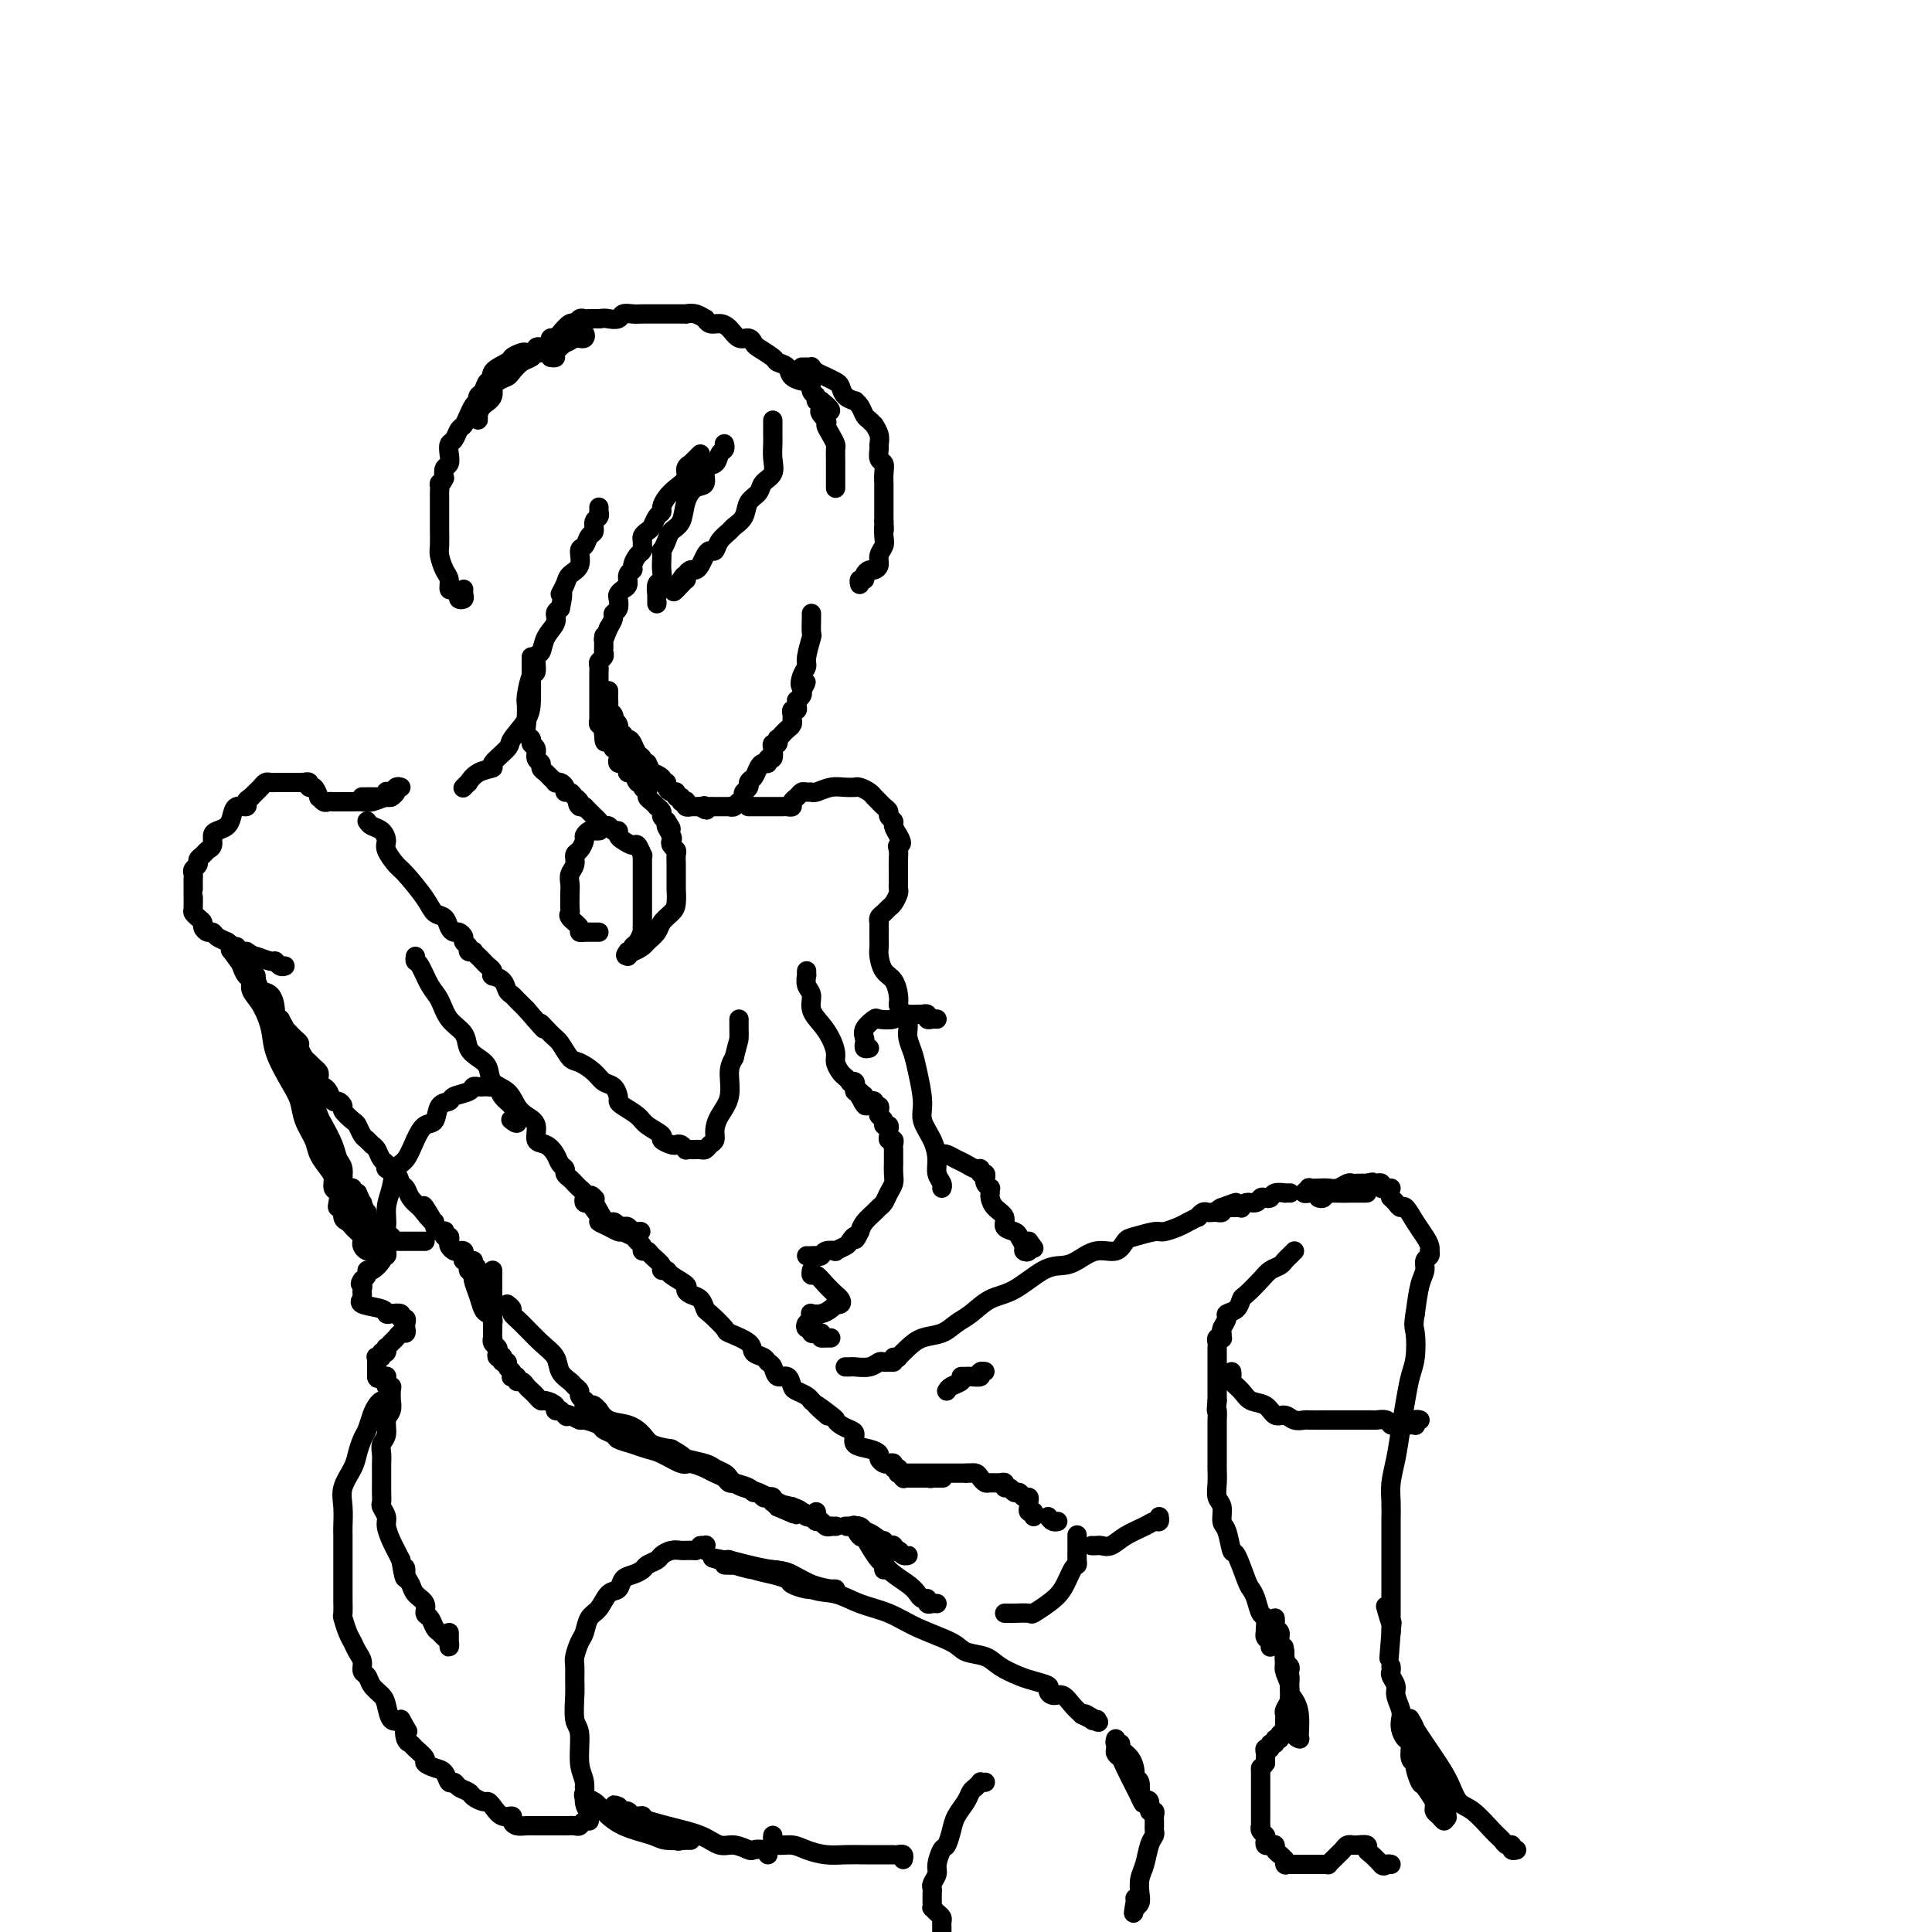 <svg viewBox='0 0 400 400' version='1.1' xmlns='http://www.w3.org/2000/svg' xmlns:xlink='http://www.w3.org/1999/xlink'><g fill='none' stroke='rgb(0,0,0)' stroke-width='4' stroke-linecap='round' stroke-linejoin='round'><path d='M111,73c-0.323,-0.007 -0.645,-0.014 -1,0c-0.355,0.014 -0.741,0.048 -1,0c-0.259,-0.048 -0.389,-0.180 -1,0c-0.611,0.180 -1.703,0.671 -2,1c-0.297,0.329 0.201,0.497 0,1c-0.201,0.503 -1.101,1.342 -2,2c-0.899,0.658 -1.796,1.133 -2,2c-0.204,0.867 0.285,2.124 0,3c-0.285,0.876 -1.344,1.370 -2,2c-0.656,0.630 -0.908,1.396 -1,2c-0.092,0.604 -0.025,1.048 0,1c0.025,-0.048 0.007,-0.586 0,-1c-0.007,-0.414 -0.003,-0.703 0,-1c0.003,-0.297 0.004,-0.603 0,-1c-0.004,-0.397 -0.013,-0.885 0,-1c0.013,-0.115 0.046,0.142 0,0c-0.046,-0.142 -0.173,-0.685 0,-1c0.173,-0.315 0.645,-0.403 1,-1c0.355,-0.597 0.592,-1.705 1,-2c0.408,-0.295 0.987,0.222 1,0c0.013,-0.222 -0.541,-1.184 0,-2c0.541,-0.816 2.176,-1.487 3,-2c0.824,-0.513 0.837,-0.869 1,-1c0.163,-0.131 0.475,-0.037 1,0c0.525,0.037 1.262,0.019 2,0'/><path d='M109,74c1.554,-1.324 0.939,-1.135 1,-1c0.061,0.135 0.798,0.218 1,0c0.202,-0.218 -0.130,-0.735 0,-1c0.130,-0.265 0.723,-0.279 1,0c0.277,0.279 0.239,0.852 0,1c-0.239,0.148 -0.679,-0.129 -1,0c-0.321,0.129 -0.523,0.664 -1,1c-0.477,0.336 -1.230,0.474 -2,1c-0.770,0.526 -1.558,1.440 -2,2c-0.442,0.560 -0.538,0.765 -1,1c-0.462,0.235 -1.290,0.499 -2,1c-0.710,0.501 -1.304,1.237 -2,2c-0.696,0.763 -1.496,1.551 -2,2c-0.504,0.449 -0.712,0.558 -1,1c-0.288,0.442 -0.655,1.217 -1,2c-0.345,0.783 -0.667,1.575 -1,2c-0.333,0.425 -0.677,0.485 -1,1c-0.323,0.515 -0.626,1.485 -1,2c-0.374,0.515 -0.818,0.574 -1,1c-0.182,0.426 -0.100,1.217 0,2c0.100,0.783 0.219,1.557 0,2c-0.219,0.443 -0.777,0.555 -1,1c-0.223,0.445 -0.112,1.222 0,2'/><path d='M92,99c-1.309,2.590 -1.083,1.064 -1,1c0.083,-0.064 0.022,1.335 0,2c-0.022,0.665 -0.006,0.596 0,1c0.006,0.404 0.002,1.281 0,2c-0.002,0.719 -0.001,1.280 0,2c0.001,0.720 0.003,1.600 0,2c-0.003,0.400 -0.011,0.319 0,1c0.011,0.681 0.041,2.124 0,3c-0.041,0.876 -0.152,1.187 0,2c0.152,0.813 0.567,2.130 1,3c0.433,0.870 0.886,1.294 1,2c0.114,0.706 -0.109,1.692 0,2c0.109,0.308 0.551,-0.064 1,0c0.449,0.064 0.905,0.563 1,1c0.095,0.437 -0.171,0.810 0,1c0.171,0.190 0.778,0.195 1,0c0.222,-0.195 0.060,-0.591 0,-1c-0.060,-0.409 -0.017,-0.831 0,-1c0.017,-0.169 0.009,-0.084 0,0'/><path d='M114,74c0.469,0.061 0.937,0.121 1,0c0.063,-0.121 -0.281,-0.424 0,-1c0.281,-0.576 1.187,-1.426 2,-2c0.813,-0.574 1.535,-0.873 2,-1c0.465,-0.127 0.675,-0.083 1,0c0.325,0.083 0.764,0.203 1,0c0.236,-0.203 0.268,-0.730 0,-1c-0.268,-0.270 -0.836,-0.284 -1,0c-0.164,0.284 0.076,0.864 0,1c-0.076,0.136 -0.469,-0.173 -1,0c-0.531,0.173 -1.200,0.828 -2,1c-0.800,0.172 -1.732,-0.140 -2,0c-0.268,0.140 0.128,0.732 0,1c-0.128,0.268 -0.778,0.214 -1,0c-0.222,-0.214 -0.014,-0.587 0,-1c0.014,-0.413 -0.165,-0.866 0,-1c0.165,-0.134 0.674,0.051 1,0c0.326,-0.051 0.469,-0.339 1,-1c0.531,-0.661 1.451,-1.694 2,-2c0.549,-0.306 0.727,0.114 1,0c0.273,-0.114 0.640,-0.763 1,-1c0.360,-0.237 0.712,-0.064 1,0c0.288,0.064 0.511,0.018 1,0c0.489,-0.018 1.245,-0.009 2,0'/><path d='M124,66c1.269,-0.171 1.441,-0.098 2,0c0.559,0.098 1.505,0.223 2,0c0.495,-0.223 0.538,-0.792 1,-1c0.462,-0.208 1.341,-0.056 2,0c0.659,0.056 1.096,0.015 2,0c0.904,-0.015 2.275,-0.004 3,0c0.725,0.004 0.806,0.001 1,0c0.194,-0.001 0.502,-0.001 1,0c0.498,0.001 1.185,0.004 2,0c0.815,-0.004 1.759,-0.016 2,0c0.241,0.016 -0.220,0.061 0,0c0.220,-0.061 1.123,-0.227 2,0c0.877,0.227 1.730,0.847 2,1c0.270,0.153 -0.041,-0.161 0,0c0.041,0.161 0.434,0.799 1,1c0.566,0.201 1.304,-0.034 2,0c0.696,0.034 1.350,0.337 2,1c0.650,0.663 1.295,1.687 2,2c0.705,0.313 1.469,-0.085 2,0c0.531,0.085 0.829,0.652 1,1c0.171,0.348 0.215,0.478 1,1c0.785,0.522 2.312,1.436 3,2c0.688,0.564 0.539,0.776 1,1c0.461,0.224 1.534,0.459 2,1c0.466,0.541 0.325,1.387 1,2c0.675,0.613 2.166,0.991 3,1c0.834,0.009 1.011,-0.351 1,0c-0.011,0.351 -0.209,1.414 0,2c0.209,0.586 0.826,0.696 1,1c0.174,0.304 -0.093,0.801 0,1c0.093,0.199 0.547,0.099 1,0'/><path d='M170,83c3.958,3.126 0.854,1.941 0,2c-0.854,0.059 0.542,1.363 1,2c0.458,0.637 -0.021,0.608 0,1c0.021,0.392 0.541,1.204 1,2c0.459,0.796 0.855,1.574 1,2c0.145,0.426 0.039,0.499 0,1c-0.039,0.501 -0.010,1.429 0,2c0.010,0.571 0.003,0.784 0,1c-0.003,0.216 -0.001,0.436 0,1c0.001,0.564 0.000,1.472 0,2c-0.000,0.528 -0.000,0.678 0,1c0.000,0.322 0.000,0.818 0,1c-0.000,0.182 -0.000,0.052 0,0c0.000,-0.052 0.000,-0.026 0,0'/><path d='M166,76c0.305,-0.006 0.609,-0.013 1,0c0.391,0.013 0.868,0.045 1,0c0.132,-0.045 -0.080,-0.168 0,0c0.080,0.168 0.454,0.626 1,1c0.546,0.374 1.264,0.664 2,1c0.736,0.336 1.489,0.716 2,1c0.511,0.284 0.781,0.470 1,1c0.219,0.530 0.387,1.403 1,2c0.613,0.597 1.669,0.919 2,1c0.331,0.081 -0.065,-0.079 0,0c0.065,0.079 0.591,0.398 1,1c0.409,0.602 0.702,1.487 1,2c0.298,0.513 0.602,0.652 1,1c0.398,0.348 0.892,0.904 1,1c0.108,0.096 -0.168,-0.269 0,0c0.168,0.269 0.781,1.170 1,2c0.219,0.830 0.045,1.587 0,2c-0.045,0.413 0.041,0.482 0,1c-0.041,0.518 -0.207,1.483 0,2c0.207,0.517 0.788,0.584 1,1c0.212,0.416 0.057,1.182 0,2c-0.057,0.818 -0.015,1.689 0,2c0.015,0.311 0.004,0.063 0,1c-0.004,0.937 -0.001,3.060 0,4c0.001,0.940 0.000,0.697 0,1c-0.000,0.303 -0.000,1.151 0,2'/><path d='M183,108c0.159,2.916 0.058,1.204 0,1c-0.058,-0.204 -0.071,1.098 0,2c0.071,0.902 0.227,1.404 0,2c-0.227,0.596 -0.835,1.287 -1,2c-0.165,0.713 0.115,1.449 0,2c-0.115,0.551 -0.623,0.917 -1,1c-0.377,0.083 -0.623,-0.118 -1,0c-0.377,0.118 -0.886,0.554 -1,1c-0.114,0.446 0.165,0.903 0,1c-0.165,0.097 -0.775,-0.166 -1,0c-0.225,0.166 -0.064,0.762 0,1c0.064,0.238 0.032,0.119 0,0'/><path d='M160,87c-0.000,0.329 -0.001,0.657 0,1c0.001,0.343 0.002,0.700 0,1c-0.002,0.300 -0.008,0.541 0,1c0.008,0.459 0.028,1.134 0,2c-0.028,0.866 -0.106,1.922 0,3c0.106,1.078 0.394,2.179 0,3c-0.394,0.821 -1.472,1.362 -2,2c-0.528,0.638 -0.508,1.375 -1,2c-0.492,0.625 -1.498,1.140 -2,2c-0.502,0.860 -0.502,2.066 -1,3c-0.498,0.934 -1.495,1.595 -2,2c-0.505,0.405 -0.516,0.556 -1,1c-0.484,0.444 -1.439,1.183 -2,2c-0.561,0.817 -0.728,1.711 -1,2c-0.272,0.289 -0.650,-0.028 -1,0c-0.350,0.028 -0.672,0.403 -1,1c-0.328,0.597 -0.663,1.418 -1,2c-0.337,0.582 -0.678,0.926 -1,1c-0.322,0.074 -0.625,-0.121 -1,0c-0.375,0.121 -0.822,0.558 -1,1c-0.178,0.442 -0.086,0.888 0,1c0.086,0.112 0.168,-0.111 0,0c-0.168,0.111 -0.584,0.555 -1,1'/><path d='M141,121c-2.956,3.356 -0.844,0.244 0,-1c0.844,-1.244 0.422,-0.622 0,0'/><path d='M150,92c-0.027,-0.099 -0.054,-0.197 0,0c0.054,0.197 0.188,0.691 0,1c-0.188,0.309 -0.697,0.435 -1,1c-0.303,0.565 -0.400,1.571 -1,2c-0.600,0.429 -1.704,0.282 -2,1c-0.296,0.718 0.215,2.300 0,3c-0.215,0.700 -1.157,0.519 -2,1c-0.843,0.481 -1.589,1.625 -2,3c-0.411,1.375 -0.488,2.980 -1,4c-0.512,1.020 -1.458,1.456 -2,2c-0.542,0.544 -0.682,1.195 -1,2c-0.318,0.805 -0.816,1.764 -1,2c-0.184,0.236 -0.053,-0.250 0,0c0.053,0.250 0.028,1.238 0,2c-0.028,0.762 -0.060,1.300 0,2c0.060,0.700 0.212,1.563 0,2c-0.212,0.437 -0.789,0.446 -1,1c-0.211,0.554 -0.057,1.651 0,2c0.057,0.349 0.015,-0.051 0,0c-0.015,0.051 -0.004,0.552 0,1c0.004,0.448 0.001,0.842 0,1c-0.001,0.158 -0.001,0.079 0,0'/><path d='M145,94c-0.300,0.305 -0.601,0.609 -1,1c-0.399,0.391 -0.897,0.867 -1,1c-0.103,0.133 0.190,-0.078 0,0c-0.190,0.078 -0.864,0.444 -1,1c-0.136,0.556 0.266,1.301 0,2c-0.266,0.699 -1.198,1.352 -2,2c-0.802,0.648 -1.472,1.291 -2,2c-0.528,0.709 -0.915,1.485 -1,2c-0.085,0.515 0.131,0.768 0,1c-0.131,0.232 -0.609,0.443 -1,1c-0.391,0.557 -0.693,1.458 -1,2c-0.307,0.542 -0.617,0.723 -1,1c-0.383,0.277 -0.837,0.651 -1,1c-0.163,0.349 -0.034,0.675 0,1c0.034,0.325 -0.028,0.651 0,1c0.028,0.349 0.147,0.722 0,1c-0.147,0.278 -0.561,0.459 -1,1c-0.439,0.541 -0.905,1.440 -1,2c-0.095,0.560 0.181,0.780 0,1c-0.181,0.220 -0.819,0.439 -1,1c-0.181,0.561 0.096,1.463 0,2c-0.096,0.537 -0.566,0.707 -1,1c-0.434,0.293 -0.834,0.708 -1,1c-0.166,0.292 -0.100,0.462 0,1c0.100,0.538 0.233,1.443 0,2c-0.233,0.557 -0.832,0.765 -1,1c-0.168,0.235 0.095,0.496 0,1c-0.095,0.504 -0.547,1.252 -1,2'/><path d='M126,130c-1.309,3.421 -1.082,2.475 -1,2c0.082,-0.475 0.018,-0.478 0,0c-0.018,0.478 0.009,1.438 0,2c-0.009,0.562 -0.055,0.728 0,1c0.055,0.272 0.211,0.650 0,1c-0.211,0.350 -0.789,0.671 -1,1c-0.211,0.329 -0.057,0.665 0,1c0.057,0.335 0.015,0.667 0,1c-0.015,0.333 -0.004,0.666 0,1c0.004,0.334 0.001,0.668 0,1c-0.001,0.332 -0.000,0.663 0,1c0.000,0.337 0.000,0.682 0,1c-0.000,0.318 -0.000,0.610 0,1c0.000,0.390 0.000,0.878 0,1c-0.000,0.122 -0.000,-0.121 0,0c0.000,0.121 0.000,0.606 0,1c-0.000,0.394 -0.001,0.698 0,1c0.001,0.302 0.004,0.602 0,1c-0.004,0.398 -0.015,0.894 0,1c0.015,0.106 0.057,-0.179 0,0c-0.057,0.179 -0.211,0.821 0,1c0.211,0.179 0.788,-0.106 1,0c0.212,0.106 0.061,0.602 0,1c-0.061,0.398 -0.030,0.699 0,1'/><path d='M125,152c0.068,3.344 0.736,0.702 1,0c0.264,-0.702 0.122,0.534 0,1c-0.122,0.466 -0.225,0.162 0,0c0.225,-0.162 0.778,-0.183 1,0c0.222,0.183 0.112,0.570 0,1c-0.112,0.430 -0.226,0.903 0,1c0.226,0.097 0.791,-0.180 1,0c0.209,0.180 0.060,0.819 0,1c-0.060,0.181 -0.031,-0.095 0,0c0.031,0.095 0.065,0.561 0,1c-0.065,0.439 -0.227,0.852 0,1c0.227,0.148 0.845,0.030 1,0c0.155,-0.030 -0.151,0.028 0,0c0.151,-0.028 0.761,-0.143 1,0c0.239,0.143 0.107,0.545 0,1c-0.107,0.455 -0.187,0.962 0,1c0.187,0.038 0.643,-0.393 1,0c0.357,0.393 0.617,1.611 1,2c0.383,0.389 0.890,-0.051 1,0c0.110,0.051 -0.177,0.592 0,1c0.177,0.408 0.817,0.683 1,1c0.183,0.317 -0.091,0.676 0,1c0.091,0.324 0.545,0.612 1,1c0.455,0.388 0.909,0.878 1,1c0.091,0.122 -0.182,-0.122 0,0c0.182,0.122 0.818,0.610 1,1c0.182,0.390 -0.091,0.683 0,1c0.091,0.317 0.545,0.659 1,1'/><path d='M138,170c1.952,2.903 0.331,1.159 0,1c-0.331,-0.159 0.629,1.266 1,2c0.371,0.734 0.152,0.778 0,1c-0.152,0.222 -0.237,0.622 0,1c0.237,0.378 0.796,0.734 1,1c0.204,0.266 0.055,0.444 0,1c-0.055,0.556 -0.015,1.491 0,2c0.015,0.509 0.004,0.591 0,1c-0.004,0.409 -0.003,1.145 0,2c0.003,0.855 0.008,1.829 0,2c-0.008,0.171 -0.028,-0.460 0,0c0.028,0.460 0.106,2.011 0,3c-0.106,0.989 -0.394,1.416 -1,2c-0.606,0.584 -1.528,1.323 -2,2c-0.472,0.677 -0.494,1.290 -1,2c-0.506,0.710 -1.494,1.515 -2,2c-0.506,0.485 -0.528,0.649 -1,1c-0.472,0.351 -1.395,0.888 -2,1c-0.605,0.112 -0.894,-0.201 -1,0c-0.106,0.201 -0.030,0.914 0,1c0.030,0.086 0.015,-0.457 0,-1'/><path d='M130,197c-1.309,1.601 0.420,0.602 1,0c0.580,-0.602 0.012,-0.808 0,-1c-0.012,-0.192 0.533,-0.369 1,-1c0.467,-0.631 0.857,-1.716 1,-2c0.143,-0.284 0.038,0.232 0,0c-0.038,-0.232 -0.010,-1.214 0,-2c0.010,-0.786 0.003,-1.377 0,-2c-0.003,-0.623 -0.001,-1.279 0,-2c0.001,-0.721 0.000,-1.507 0,-2c-0.000,-0.493 -0.000,-0.691 0,-1c0.000,-0.309 -0.000,-0.727 0,-1c0.000,-0.273 0.000,-0.401 0,-1c-0.000,-0.599 -0.000,-1.667 0,-2c0.000,-0.333 0.001,0.071 0,0c-0.001,-0.071 -0.003,-0.615 0,-1c0.003,-0.385 0.013,-0.610 0,-1c-0.013,-0.390 -0.048,-0.945 0,-1c0.048,-0.055 0.181,0.389 0,0c-0.181,-0.389 -0.675,-1.611 -1,-2c-0.325,-0.389 -0.482,0.054 -1,0c-0.518,-0.054 -1.396,-0.607 -2,-1c-0.604,-0.393 -0.935,-0.626 -1,-1c-0.065,-0.374 0.137,-0.888 0,-1c-0.137,-0.112 -0.614,0.177 -1,0c-0.386,-0.177 -0.681,-0.821 -1,-1c-0.319,-0.179 -0.663,0.107 -1,0c-0.337,-0.107 -0.668,-0.606 -1,-1c-0.332,-0.394 -0.666,-0.683 -1,-1c-0.334,-0.317 -0.667,-0.662 -1,-1c-0.333,-0.338 -0.667,-0.669 -1,-1'/><path d='M121,167c-2.096,-1.498 -1.336,-0.243 -1,0c0.336,0.243 0.248,-0.526 0,-1c-0.248,-0.474 -0.658,-0.653 -1,-1c-0.342,-0.347 -0.618,-0.864 -1,-1c-0.382,-0.136 -0.872,0.108 -1,0c-0.128,-0.108 0.106,-0.568 0,-1c-0.106,-0.432 -0.553,-0.837 -1,-1c-0.447,-0.163 -0.894,-0.085 -1,0c-0.106,0.085 0.130,0.177 0,0c-0.130,-0.177 -0.627,-0.624 -1,-1c-0.373,-0.376 -0.621,-0.682 -1,-1c-0.379,-0.318 -0.890,-0.648 -1,-1c-0.110,-0.352 0.182,-0.724 0,-1c-0.182,-0.276 -0.837,-0.454 -1,-1c-0.163,-0.546 0.167,-1.459 0,-2c-0.167,-0.541 -0.829,-0.708 -1,-1c-0.171,-0.292 0.150,-0.707 0,-1c-0.150,-0.293 -0.772,-0.463 -1,-1c-0.228,-0.537 -0.062,-1.440 0,-2c0.062,-0.560 0.019,-0.778 0,-1c-0.019,-0.222 -0.015,-0.449 0,-1c0.015,-0.551 0.042,-1.427 0,-2c-0.042,-0.573 -0.151,-0.845 0,-2c0.151,-1.155 0.564,-3.194 1,-4c0.436,-0.806 0.895,-0.379 1,-1c0.105,-0.621 -0.144,-2.288 0,-3c0.144,-0.712 0.682,-0.467 1,-1c0.318,-0.533 0.415,-1.844 1,-3c0.585,-1.156 1.657,-2.157 2,-3c0.343,-0.843 -0.045,-1.526 0,-2c0.045,-0.474 0.522,-0.737 1,-1'/><path d='M116,126c1.030,-4.607 0.103,-3.126 0,-3c-0.103,0.126 0.616,-1.103 1,-2c0.384,-0.897 0.431,-1.463 1,-2c0.569,-0.537 1.659,-1.046 2,-2c0.341,-0.954 -0.067,-2.354 0,-3c0.067,-0.646 0.610,-0.540 1,-1c0.390,-0.460 0.626,-1.486 1,-2c0.374,-0.514 0.885,-0.515 1,-1c0.115,-0.485 -0.165,-1.454 0,-2c0.165,-0.546 0.776,-0.668 1,-1c0.224,-0.332 0.060,-0.872 0,-1c-0.060,-0.128 -0.016,0.158 0,0c0.016,-0.158 0.005,-0.759 0,-1c-0.005,-0.241 -0.002,-0.120 0,0'/><path d='M126,143c-0.001,0.303 -0.001,0.606 0,1c0.001,0.394 0.004,0.879 0,1c-0.004,0.121 -0.015,-0.121 0,0c0.015,0.121 0.056,0.606 0,1c-0.056,0.394 -0.207,0.697 0,1c0.207,0.303 0.773,0.607 1,1c0.227,0.393 0.114,0.875 0,1c-0.114,0.125 -0.228,-0.106 0,0c0.228,0.106 0.797,0.549 1,1c0.203,0.451 0.040,0.909 0,1c-0.040,0.091 0.045,-0.186 0,0c-0.045,0.186 -0.219,0.837 0,1c0.219,0.163 0.832,-0.160 1,0c0.168,0.160 -0.109,0.802 0,1c0.109,0.198 0.603,-0.048 1,0c0.397,0.048 0.698,0.391 1,1c0.302,0.609 0.607,1.483 1,2c0.393,0.517 0.875,0.678 1,1c0.125,0.322 -0.107,0.806 0,1c0.107,0.194 0.554,0.097 1,0'/><path d='M134,158c1.344,2.729 0.704,2.051 1,2c0.296,-0.051 1.529,0.525 2,1c0.471,0.475 0.182,0.849 0,1c-0.182,0.151 -0.255,0.078 0,0c0.255,-0.078 0.838,-0.160 1,0c0.162,0.160 -0.096,0.564 0,1c0.096,0.436 0.547,0.905 1,1c0.453,0.095 0.910,-0.185 1,0c0.090,0.185 -0.186,0.833 0,1c0.186,0.167 0.833,-0.148 1,0c0.167,0.148 -0.148,0.758 0,1c0.148,0.242 0.757,0.118 1,0c0.243,-0.118 0.121,-0.228 0,0c-0.121,0.228 -0.240,0.793 0,1c0.240,0.207 0.837,0.055 1,0c0.163,-0.055 -0.110,-0.015 0,0c0.110,0.015 0.603,0.004 1,0c0.397,-0.004 0.699,-0.002 1,0'/><path d='M145,167c1.941,1.392 1.294,0.373 1,0c-0.294,-0.373 -0.234,-0.100 0,0c0.234,0.100 0.641,0.027 1,0c0.359,-0.027 0.670,-0.007 1,0c0.330,0.007 0.680,0.003 1,0c0.320,-0.003 0.610,-0.005 1,0c0.390,0.005 0.879,0.016 1,0c0.121,-0.016 -0.125,-0.060 0,0c0.125,0.060 0.621,0.223 1,0c0.379,-0.223 0.641,-0.833 1,-1c0.359,-0.167 0.814,0.109 1,0c0.186,-0.109 0.102,-0.604 0,-1c-0.102,-0.396 -0.223,-0.694 0,-1c0.223,-0.306 0.791,-0.621 1,-1c0.209,-0.379 0.060,-0.823 0,-1c-0.060,-0.177 -0.030,-0.089 0,0'/><path d='M155,162c0.332,-0.741 0.662,-0.595 1,-1c0.338,-0.405 0.683,-1.361 1,-2c0.317,-0.639 0.607,-0.962 1,-1c0.393,-0.038 0.889,0.210 1,0c0.111,-0.210 -0.163,-0.878 0,-1c0.163,-0.122 0.762,0.303 1,0c0.238,-0.303 0.116,-1.334 0,-2c-0.116,-0.666 -0.224,-0.966 0,-1c0.224,-0.034 0.781,0.198 1,0c0.219,-0.198 0.101,-0.826 0,-1c-0.101,-0.174 -0.185,0.107 0,0c0.185,-0.107 0.638,-0.603 1,-1c0.362,-0.397 0.633,-0.694 1,-1c0.367,-0.306 0.831,-0.621 1,-1c0.169,-0.379 0.044,-0.824 0,-1c-0.044,-0.176 -0.008,-0.085 0,0c0.008,0.085 -0.012,0.164 0,0c0.012,-0.164 0.056,-0.570 0,-1c-0.056,-0.430 -0.212,-0.885 0,-1c0.212,-0.115 0.793,0.110 1,0c0.207,-0.110 0.042,-0.554 0,-1c-0.042,-0.446 0.040,-0.893 0,-1c-0.040,-0.107 -0.203,0.125 0,0c0.203,-0.125 0.772,-0.607 1,-1c0.228,-0.393 0.114,-0.696 0,-1'/><path d='M166,143c1.719,-3.073 0.517,-1.255 0,-1c-0.517,0.255 -0.349,-1.053 0,-2c0.349,-0.947 0.878,-1.532 1,-2c0.122,-0.468 -0.163,-0.819 0,-2c0.163,-1.181 0.776,-3.192 1,-4c0.224,-0.808 0.060,-0.412 0,-1c-0.060,-0.588 -0.016,-2.158 0,-3c0.016,-0.842 0.005,-0.955 0,-1c-0.005,-0.045 -0.002,-0.023 0,0'/><path d='M110,136c0.000,0.330 0.000,0.661 0,1c-0.000,0.339 -0.001,0.687 0,1c0.001,0.313 0.003,0.591 0,1c-0.003,0.409 -0.012,0.948 0,2c0.012,1.052 0.044,2.618 0,4c-0.044,1.382 -0.163,2.580 -1,4c-0.837,1.420 -2.391,3.062 -3,4c-0.609,0.938 -0.272,1.173 -1,2c-0.728,0.827 -2.520,2.245 -3,3c-0.480,0.755 0.351,0.847 0,1c-0.351,0.153 -1.884,0.367 -3,1c-1.116,0.633 -1.815,1.685 -2,2c-0.185,0.315 0.142,-0.108 0,0c-0.142,0.108 -0.755,0.745 -1,1c-0.245,0.255 -0.123,0.127 0,0'/><path d='M124,172c0.091,-0.007 0.183,-0.014 0,0c-0.183,0.014 -0.640,0.049 -1,0c-0.360,-0.049 -0.622,-0.183 -1,0c-0.378,0.183 -0.871,0.682 -1,1c-0.129,0.318 0.105,0.455 0,1c-0.105,0.545 -0.550,1.497 -1,2c-0.450,0.503 -0.905,0.556 -1,1c-0.095,0.444 0.171,1.278 0,2c-0.171,0.722 -0.777,1.331 -1,2c-0.223,0.669 -0.062,1.397 0,2c0.062,0.603 0.024,1.082 0,2c-0.024,0.918 -0.036,2.274 0,3c0.036,0.726 0.119,0.821 0,1c-0.119,0.179 -0.439,0.440 0,1c0.439,0.560 1.637,1.418 2,2c0.363,0.582 -0.110,0.888 0,1c0.110,0.112 0.804,0.030 1,0c0.196,-0.030 -0.105,-0.008 0,0c0.105,0.008 0.616,0.002 1,0c0.384,-0.002 0.642,-0.001 1,0c0.358,0.001 0.817,0.000 1,0c0.183,-0.000 0.092,-0.000 0,0'/><path d='M83,163c-0.341,-0.111 -0.682,-0.222 -1,0c-0.318,0.222 -0.614,0.777 -1,1c-0.386,0.223 -0.863,0.112 -1,0c-0.137,-0.112 0.064,-0.226 0,0c-0.064,0.226 -0.395,0.793 -1,1c-0.605,0.207 -1.483,0.056 -2,0c-0.517,-0.056 -0.671,-0.015 -1,0c-0.329,0.015 -0.831,0.004 -1,0c-0.169,-0.004 -0.004,-0.001 0,0c0.004,0.001 -0.154,0.000 0,0c0.154,-0.000 0.619,-0.000 1,0c0.381,0.000 0.679,0.001 1,0c0.321,-0.001 0.665,-0.004 1,0c0.335,0.004 0.662,0.015 1,0c0.338,-0.015 0.689,-0.056 1,0c0.311,0.056 0.584,0.207 1,0c0.416,-0.207 0.976,-0.774 1,-1c0.024,-0.226 -0.488,-0.113 -1,0'/><path d='M81,164c0.637,0.088 0.231,0.808 0,1c-0.231,0.192 -0.285,-0.145 -1,0c-0.715,0.145 -2.089,0.771 -3,1c-0.911,0.229 -1.357,0.061 -2,0c-0.643,-0.061 -1.482,-0.016 -2,0c-0.518,0.016 -0.716,0.004 -1,0c-0.284,-0.004 -0.653,0.000 -1,0c-0.347,-0.000 -0.671,-0.004 -1,0c-0.329,0.004 -0.662,0.017 -1,0c-0.338,-0.017 -0.682,-0.065 -1,0c-0.318,0.065 -0.611,0.243 -1,0c-0.389,-0.243 -0.874,-0.906 -1,-1c-0.126,-0.094 0.106,0.381 0,0c-0.106,-0.381 -0.549,-1.619 -1,-2c-0.451,-0.381 -0.909,0.094 -1,0c-0.091,-0.094 0.187,-0.757 0,-1c-0.187,-0.243 -0.838,-0.065 -1,0c-0.162,0.065 0.164,0.017 0,0c-0.164,-0.017 -0.817,-0.005 -1,0c-0.183,0.005 0.106,0.001 0,0c-0.106,-0.001 -0.607,-0.000 -1,0c-0.393,0.000 -0.679,0.000 -1,0c-0.321,-0.000 -0.677,0.000 -1,0c-0.323,-0.000 -0.611,-0.001 -1,0c-0.389,0.001 -0.878,0.003 -1,0c-0.122,-0.003 0.122,-0.012 0,0c-0.122,0.012 -0.610,0.045 -1,0c-0.390,-0.045 -0.682,-0.167 -1,0c-0.318,0.167 -0.663,0.622 -1,1c-0.337,0.378 -0.668,0.679 -1,1c-0.332,0.321 -0.666,0.660 -1,1'/><path d='M52,165c-0.874,0.623 -1.059,0.681 -1,1c0.059,0.319 0.363,0.898 0,1c-0.363,0.102 -1.394,-0.272 -2,0c-0.606,0.272 -0.789,1.190 -1,2c-0.211,0.810 -0.452,1.512 -1,2c-0.548,0.488 -1.403,0.761 -2,1c-0.597,0.239 -0.934,0.445 -1,1c-0.066,0.555 0.141,1.458 0,2c-0.141,0.542 -0.630,0.723 -1,1c-0.370,0.277 -0.621,0.652 -1,1c-0.379,0.348 -0.886,0.671 -1,1c-0.114,0.329 0.166,0.665 0,1c-0.166,0.335 -0.776,0.668 -1,1c-0.224,0.332 -0.060,0.663 0,1c0.060,0.337 0.016,0.680 0,1c-0.016,0.320 -0.004,0.618 0,1c0.004,0.382 0.000,0.848 0,1c-0.000,0.152 0.003,-0.009 0,0c-0.003,0.009 -0.011,0.187 0,1c0.011,0.813 0.041,2.259 0,3c-0.041,0.741 -0.152,0.777 0,1c0.152,0.223 0.566,0.633 1,1c0.434,0.367 0.889,0.690 1,1c0.111,0.310 -0.121,0.608 0,1c0.121,0.392 0.596,0.878 1,1c0.404,0.122 0.737,-0.121 1,0c0.263,0.121 0.454,0.607 1,1c0.546,0.393 1.445,0.693 2,1c0.555,0.307 0.765,0.621 1,1c0.235,0.379 0.496,0.823 1,1c0.504,0.177 1.252,0.089 2,0'/><path d='M51,197c1.676,1.090 1.367,0.814 2,1c0.633,0.186 2.208,0.834 3,1c0.792,0.166 0.800,-0.151 1,0c0.200,0.151 0.592,0.772 1,1c0.408,0.228 0.831,0.065 1,0c0.169,-0.065 0.085,-0.033 0,0'/><path d='M49,196c-0.461,-0.036 -0.921,-0.071 -1,0c-0.079,0.071 0.225,0.250 0,0c-0.225,-0.250 -0.979,-0.929 -1,-1c-0.021,-0.071 0.691,0.466 1,1c0.309,0.534 0.214,1.064 0,1c-0.214,-0.064 -0.548,-0.724 0,0c0.548,0.724 1.979,2.830 3,4c1.021,1.170 1.632,1.403 2,2c0.368,0.597 0.494,1.558 1,2c0.506,0.442 1.393,0.366 2,1c0.607,0.634 0.933,1.978 1,3c0.067,1.022 -0.124,1.720 0,2c0.124,0.280 0.562,0.140 1,0'/><path d='M58,211c1.570,2.725 0.994,2.039 1,2c0.006,-0.039 0.593,0.571 1,1c0.407,0.429 0.634,0.678 1,1c0.366,0.322 0.871,0.716 1,1c0.129,0.284 -0.120,0.457 0,1c0.120,0.543 0.607,1.455 1,2c0.393,0.545 0.693,0.723 1,1c0.307,0.277 0.621,0.652 1,1c0.379,0.348 0.822,0.669 1,1c0.178,0.331 0.089,0.671 0,1c-0.089,0.329 -0.179,0.648 0,1c0.179,0.352 0.627,0.739 1,1c0.373,0.261 0.673,0.398 1,1c0.327,0.602 0.683,1.671 1,2c0.317,0.329 0.596,-0.082 1,0c0.404,0.082 0.934,0.656 1,1c0.066,0.344 -0.333,0.459 0,1c0.333,0.541 1.399,1.507 2,2c0.601,0.493 0.739,0.512 1,1c0.261,0.488 0.647,1.444 1,2c0.353,0.556 0.673,0.712 1,1c0.327,0.288 0.660,0.707 1,1c0.340,0.293 0.686,0.459 1,1c0.314,0.541 0.595,1.458 1,2c0.405,0.542 0.935,0.708 1,1c0.065,0.292 -0.334,0.711 0,1c0.334,0.289 1.402,0.448 2,1c0.598,0.552 0.727,1.499 1,2c0.273,0.501 0.689,0.558 1,1c0.311,0.442 0.517,1.269 1,2c0.483,0.731 1.241,1.365 2,2'/><path d='M87,250c4.669,5.925 1.842,1.237 1,0c-0.842,-1.237 0.300,0.975 1,2c0.700,1.025 0.958,0.862 1,1c0.042,0.138 -0.133,0.577 0,1c0.133,0.423 0.575,0.831 1,1c0.425,0.169 0.832,0.101 1,0c0.168,-0.101 0.097,-0.235 0,0c-0.097,0.235 -0.219,0.837 0,1c0.219,0.163 0.779,-0.114 1,0c0.221,0.114 0.101,0.618 0,1c-0.101,0.382 -0.185,0.641 0,1c0.185,0.359 0.637,0.819 1,1c0.363,0.181 0.637,0.085 1,0c0.363,-0.085 0.814,-0.159 1,0c0.186,0.159 0.106,0.549 0,1c-0.106,0.451 -0.239,0.961 0,1c0.239,0.039 0.851,-0.393 1,0c0.149,0.393 -0.166,1.610 0,2c0.166,0.390 0.814,-0.049 1,0c0.186,0.049 -0.090,0.585 0,1c0.090,0.415 0.545,0.707 1,1'/><path d='M99,265c1.867,1.889 0.533,-0.889 0,-2c-0.533,-1.111 -0.267,-0.556 0,0'/><path d='M86,198c-0.066,0.414 -0.132,0.828 0,1c0.132,0.172 0.463,0.104 1,1c0.537,0.896 1.281,2.758 2,4c0.719,1.242 1.414,1.866 2,3c0.586,1.134 1.064,2.778 2,4c0.936,1.222 2.329,2.022 3,3c0.671,0.978 0.620,2.134 1,3c0.380,0.866 1.190,1.443 2,2c0.810,0.557 1.620,1.094 2,2c0.380,0.906 0.330,2.181 1,3c0.670,0.819 2.059,1.183 3,2c0.941,0.817 1.435,2.088 2,3c0.565,0.912 1.202,1.466 2,2c0.798,0.534 1.758,1.050 2,2c0.242,0.950 -0.232,2.334 0,3c0.232,0.666 1.172,0.612 2,1c0.828,0.388 1.545,1.217 2,2c0.455,0.783 0.647,1.519 1,2c0.353,0.481 0.868,0.706 1,1c0.132,0.294 -0.119,0.656 0,1c0.119,0.344 0.606,0.669 1,1c0.394,0.331 0.693,0.667 1,1c0.307,0.333 0.621,0.664 1,1c0.379,0.336 0.823,0.678 1,1c0.177,0.322 0.086,0.625 0,1c-0.086,0.375 -0.167,0.821 0,1c0.167,0.179 0.584,0.089 1,0'/><path d='M122,249c5.798,7.952 2.292,2.333 1,0c-1.292,-2.333 -0.369,-1.381 0,-1c0.369,0.381 0.185,0.190 0,0'/><path d='M98,261c-0.006,0.352 -0.013,0.704 0,1c0.013,0.296 0.045,0.538 0,1c-0.045,0.462 -0.166,1.146 0,2c0.166,0.854 0.619,1.880 1,3c0.381,1.120 0.691,2.335 1,3c0.309,0.665 0.619,0.780 1,1c0.381,0.220 0.834,0.544 1,1c0.166,0.456 0.044,1.044 0,1c-0.044,-0.044 -0.012,-0.718 0,-1c0.012,-0.282 0.003,-0.171 0,-1c-0.003,-0.829 -0.001,-2.597 0,-4c0.001,-1.403 0.000,-2.439 0,-3c-0.000,-0.561 -0.000,-0.646 0,-1c0.000,-0.354 0.000,-0.977 0,-1c-0.000,-0.023 -0.000,0.553 0,1c0.000,0.447 0.000,0.764 0,1c-0.000,0.236 -0.000,0.392 0,1c0.000,0.608 0.000,1.668 0,2c-0.000,0.332 -0.000,-0.064 0,0c0.000,0.064 0.000,0.590 0,1c-0.000,0.410 -0.000,0.705 0,1'/><path d='M102,270c0.000,1.240 0.000,1.841 0,2c-0.000,0.159 -0.000,-0.125 0,0c0.000,0.125 0.000,0.660 0,1c-0.000,0.340 -0.001,0.486 0,1c0.001,0.514 0.004,1.394 0,2c-0.004,0.606 -0.015,0.936 0,1c0.015,0.064 0.056,-0.137 0,0c-0.056,0.137 -0.207,0.611 0,1c0.207,0.389 0.774,0.692 1,1c0.226,0.308 0.112,0.623 0,1c-0.112,0.377 -0.222,0.818 0,1c0.222,0.182 0.777,0.104 1,0c0.223,-0.104 0.116,-0.235 0,0c-0.116,0.235 -0.241,0.837 0,1c0.241,0.163 0.848,-0.114 1,0c0.152,0.114 -0.151,0.618 0,1c0.151,0.382 0.758,0.642 1,1c0.242,0.358 0.120,0.813 0,1c-0.120,0.187 -0.240,0.106 0,0c0.240,-0.106 0.838,-0.235 1,0c0.162,0.235 -0.111,0.836 0,1c0.111,0.164 0.608,-0.110 1,0c0.392,0.110 0.681,0.603 1,1c0.319,0.397 0.668,0.698 1,1c0.332,0.302 0.649,0.607 1,1c0.351,0.393 0.738,0.876 1,1c0.262,0.124 0.400,-0.111 1,0c0.600,0.111 1.661,0.568 2,1c0.339,0.432 -0.046,0.838 0,1c0.046,0.162 0.523,0.081 1,0'/><path d='M116,292c2.054,1.791 1.188,1.267 1,1c-0.188,-0.267 0.302,-0.279 1,0c0.698,0.279 1.606,0.848 2,1c0.394,0.152 0.275,-0.114 1,0c0.725,0.114 2.294,0.608 3,1c0.706,0.392 0.548,0.683 1,1c0.452,0.317 1.512,0.661 2,1c0.488,0.339 0.404,0.673 1,1c0.596,0.327 1.874,0.647 3,1c1.126,0.353 2.101,0.739 3,1c0.899,0.261 1.721,0.399 3,1c1.279,0.601 3.015,1.666 4,2c0.985,0.334 1.219,-0.065 2,0c0.781,0.065 2.109,0.592 3,1c0.891,0.408 1.346,0.697 2,1c0.654,0.303 1.506,0.620 2,1c0.494,0.380 0.629,0.824 1,1c0.371,0.176 0.978,0.085 1,0c0.022,-0.085 -0.541,-0.163 0,0c0.541,0.163 2.186,0.566 3,1c0.814,0.434 0.796,0.900 1,1c0.204,0.100 0.629,-0.165 1,0c0.371,0.165 0.687,0.762 1,1c0.313,0.238 0.623,0.119 1,0c0.377,-0.119 0.823,-0.238 1,0c0.177,0.238 0.086,0.833 0,1c-0.086,0.167 -0.167,-0.095 0,0c0.167,0.095 0.584,0.548 1,1'/><path d='M161,312c7.096,3.106 2.336,0.871 1,0c-1.336,-0.871 0.751,-0.377 2,0c1.249,0.377 1.659,0.638 2,1c0.341,0.362 0.613,0.825 1,1c0.387,0.175 0.888,0.061 1,0c0.112,-0.061 -0.166,-0.068 0,0c0.166,0.068 0.775,0.211 1,0c0.225,-0.211 0.064,-0.774 0,-1c-0.064,-0.226 -0.032,-0.113 0,0'/><path d='M128,254c-0.090,-0.008 -0.179,-0.016 0,0c0.179,0.016 0.627,0.057 1,0c0.373,-0.057 0.671,-0.211 1,0c0.329,0.211 0.689,0.789 1,1c0.311,0.211 0.574,0.056 1,0c0.426,-0.056 1.016,-0.014 1,0c-0.016,0.014 -0.636,0.001 -1,0c-0.364,-0.001 -0.470,0.010 -1,0c-0.530,-0.010 -1.485,-0.041 -2,0c-0.515,0.041 -0.591,0.155 -1,0c-0.409,-0.155 -1.151,-0.578 -2,-1c-0.849,-0.422 -1.806,-0.845 -2,-1c-0.194,-0.155 0.373,-0.044 1,0c0.627,0.044 1.313,0.022 2,0'/><path d='M127,253c0.659,0.179 0.808,0.625 1,1c0.192,0.375 0.429,0.679 1,1c0.571,0.321 1.477,0.660 2,1c0.523,0.340 0.664,0.682 1,1c0.336,0.318 0.868,0.614 1,1c0.132,0.386 -0.137,0.864 0,1c0.137,0.136 0.681,-0.069 1,0c0.319,0.069 0.412,0.413 1,1c0.588,0.587 1.672,1.418 2,2c0.328,0.582 -0.098,0.915 0,1c0.098,0.085 0.722,-0.079 1,0c0.278,0.079 0.211,0.401 1,1c0.789,0.599 2.436,1.474 3,2c0.564,0.526 0.047,0.702 0,1c-0.047,0.298 0.377,0.717 1,1c0.623,0.283 1.445,0.428 2,1c0.555,0.572 0.843,1.571 1,2c0.157,0.429 0.184,0.290 1,1c0.816,0.710 2.422,2.270 3,3c0.578,0.730 0.130,0.630 1,1c0.870,0.370 3.060,1.211 4,2c0.940,0.789 0.632,1.526 1,2c0.368,0.474 1.412,0.686 2,1c0.588,0.314 0.721,0.732 1,1c0.279,0.268 0.704,0.386 1,1c0.296,0.614 0.464,1.723 1,2c0.536,0.277 1.439,-0.276 2,0c0.561,0.276 0.779,1.383 1,2c0.221,0.617 0.444,0.743 1,1c0.556,0.257 1.445,0.645 2,1c0.555,0.355 0.778,0.678 1,1'/><path d='M168,290c6.401,5.842 1.904,1.947 1,1c-0.904,-0.947 1.787,1.055 3,2c1.213,0.945 0.950,0.834 1,1c0.050,0.166 0.415,0.608 1,1c0.585,0.392 1.390,0.735 2,1c0.610,0.265 1.024,0.452 1,1c-0.024,0.548 -0.487,1.457 0,2c0.487,0.543 1.923,0.720 3,1c1.077,0.280 1.795,0.662 2,1c0.205,0.338 -0.104,0.630 0,1c0.104,0.370 0.620,0.816 1,1c0.380,0.184 0.624,0.106 1,0c0.376,-0.106 0.884,-0.240 1,0c0.116,0.240 -0.161,0.853 0,1c0.161,0.147 0.761,-0.170 1,0c0.239,0.170 0.115,0.829 0,1c-0.115,0.171 -0.223,-0.146 0,0c0.223,0.146 0.778,0.756 1,1c0.222,0.244 0.111,0.122 0,0'/><path d='M105,270c0.457,0.343 0.914,0.685 1,1c0.086,0.315 -0.199,0.602 0,1c0.199,0.398 0.883,0.908 2,2c1.117,1.092 2.666,2.765 4,4c1.334,1.235 2.453,2.033 3,3c0.547,0.967 0.524,2.104 1,3c0.476,0.896 1.452,1.550 2,2c0.548,0.450 0.669,0.694 1,1c0.331,0.306 0.873,0.674 1,1c0.127,0.326 -0.159,0.609 0,1c0.159,0.391 0.763,0.888 1,1c0.237,0.112 0.106,-0.162 0,0c-0.106,0.162 -0.187,0.759 0,1c0.187,0.241 0.643,0.124 1,0c0.357,-0.124 0.616,-0.255 1,0c0.384,0.255 0.894,0.897 1,1c0.106,0.103 -0.191,-0.334 0,0c0.191,0.334 0.872,1.437 2,2c1.128,0.563 2.704,0.584 4,1c1.296,0.416 2.310,1.227 3,2c0.690,0.773 1.054,1.506 2,2c0.946,0.494 2.473,0.747 4,1'/><path d='M139,300c3.246,1.797 2.361,1.791 3,2c0.639,0.209 2.800,0.633 4,1c1.200,0.367 1.437,0.676 2,1c0.563,0.324 1.451,0.663 2,1c0.549,0.337 0.759,0.671 1,1c0.241,0.329 0.512,0.652 1,1c0.488,0.348 1.193,0.720 2,1c0.807,0.280 1.717,0.466 3,1c1.283,0.534 2.938,1.414 4,2c1.062,0.586 1.531,0.878 2,1c0.469,0.122 0.938,0.075 1,0c0.062,-0.075 -0.281,-0.179 0,0c0.281,0.179 1.188,0.640 2,1c0.812,0.360 1.528,0.618 2,1c0.472,0.382 0.700,0.887 1,1c0.300,0.113 0.673,-0.166 1,0c0.327,0.166 0.610,0.776 1,1c0.390,0.224 0.889,0.060 1,0c0.111,-0.060 -0.166,-0.016 0,0c0.166,0.016 0.776,0.004 1,0c0.224,-0.004 0.064,-0.001 0,0c-0.064,0.001 -0.032,0.001 0,0'/><path d='M53,202c0.043,0.380 0.087,0.759 0,1c-0.087,0.241 -0.303,0.343 0,1c0.303,0.657 1.127,1.870 2,3c0.873,1.130 1.797,2.179 2,3c0.203,0.821 -0.315,1.416 0,2c0.315,0.584 1.464,1.158 2,2c0.536,0.842 0.458,1.954 1,3c0.542,1.046 1.704,2.028 2,3c0.296,0.972 -0.272,1.935 0,3c0.272,1.065 1.386,2.231 2,3c0.614,0.769 0.727,1.141 1,2c0.273,0.859 0.704,2.207 1,3c0.296,0.793 0.457,1.032 1,2c0.543,0.968 1.469,2.666 2,4c0.531,1.334 0.668,2.304 1,3c0.332,0.696 0.859,1.118 1,2c0.141,0.882 -0.103,2.222 0,3c0.103,0.778 0.553,0.992 1,1c0.447,0.008 0.889,-0.190 1,0c0.111,0.190 -0.111,0.769 0,1c0.111,0.231 0.556,0.116 1,0'/><path d='M74,247c3.265,7.123 0.927,2.431 0,1c-0.927,-1.431 -0.444,0.400 0,1c0.444,0.600 0.850,-0.031 1,0c0.150,0.031 0.044,0.726 0,1c-0.044,0.274 -0.027,0.129 0,0c0.027,-0.129 0.064,-0.242 0,0c-0.064,0.242 -0.228,0.838 0,1c0.228,0.162 0.849,-0.111 1,0c0.151,0.111 -0.167,0.607 0,1c0.167,0.393 0.819,0.683 1,1c0.181,0.317 -0.109,0.662 0,1c0.109,0.338 0.618,0.669 1,1c0.382,0.331 0.638,0.662 1,1c0.362,0.338 0.830,0.683 1,1c0.170,0.317 0.041,0.606 0,1c-0.041,0.394 0.005,0.892 0,1c-0.005,0.108 -0.060,-0.173 0,0c0.060,0.173 0.237,0.802 0,1c-0.237,0.198 -0.886,-0.035 -1,0c-0.114,0.035 0.306,0.338 0,1c-0.306,0.662 -1.340,1.683 -2,2c-0.660,0.317 -0.947,-0.068 -1,0c-0.053,0.068 0.128,0.591 0,1c-0.128,0.409 -0.564,0.705 -1,1'/><path d='M75,265c-0.774,1.112 -0.208,0.890 0,1c0.208,0.110 0.057,0.550 0,1c-0.057,0.450 -0.019,0.908 0,1c0.019,0.092 0.019,-0.183 0,0c-0.019,0.183 -0.058,0.823 0,1c0.058,0.177 0.213,-0.110 0,0c-0.213,0.110 -0.796,0.617 0,1c0.796,0.383 2.969,0.643 4,1c1.031,0.357 0.921,0.813 1,1c0.079,0.187 0.347,0.106 1,0c0.653,-0.106 1.691,-0.236 2,0c0.309,0.236 -0.113,0.838 0,1c0.113,0.162 0.759,-0.115 1,0c0.241,0.115 0.076,0.622 0,1c-0.076,0.378 -0.061,0.626 0,1c0.061,0.374 0.170,0.875 0,1c-0.170,0.125 -0.620,-0.125 -1,0c-0.380,0.125 -0.689,0.626 -1,1c-0.311,0.374 -0.622,0.622 -1,1c-0.378,0.378 -0.823,0.885 -1,1c-0.177,0.115 -0.086,-0.161 0,0c0.086,0.161 0.167,0.760 0,1c-0.167,0.240 -0.584,0.120 -1,0'/><path d='M79,280c-0.713,0.997 0.005,0.988 0,1c-0.005,0.012 -0.733,0.045 -1,0c-0.267,-0.045 -0.071,-0.167 0,0c0.071,0.167 0.019,0.622 0,1c-0.019,0.378 -0.005,0.679 0,1c0.005,0.321 0.001,0.663 0,1c-0.001,0.337 -0.001,0.668 0,1'/><path d='M78,285c0.011,0.770 0.538,0.196 1,0c0.462,-0.196 0.860,-0.015 1,0c0.140,0.015 0.023,-0.138 0,0c-0.023,0.138 0.046,0.567 0,1c-0.046,0.433 -0.209,0.871 0,1c0.209,0.129 0.789,-0.050 1,0c0.211,0.050 0.052,0.330 0,1c-0.052,0.670 0.001,1.730 0,2c-0.001,0.270 -0.057,-0.251 0,0c0.057,0.251 0.225,1.274 0,2c-0.225,0.726 -0.845,1.154 -1,2c-0.155,0.846 0.155,2.108 0,3c-0.155,0.892 -0.773,1.412 -1,2c-0.227,0.588 -0.061,1.243 0,2c0.061,0.757 0.016,1.616 0,2c-0.016,0.384 -0.004,0.292 0,1c0.004,0.708 0.000,2.216 0,3c-0.000,0.784 0.004,0.843 0,1c-0.004,0.157 -0.016,0.411 0,1c0.016,0.589 0.060,1.512 0,2c-0.060,0.488 -0.223,0.539 0,1c0.223,0.461 0.833,1.331 1,2c0.167,0.669 -0.110,1.138 0,2c0.110,0.862 0.607,2.117 1,3c0.393,0.883 0.684,1.395 1,2c0.316,0.605 0.658,1.302 1,2'/><path d='M83,323c1.014,6.296 1.050,3.038 1,2c-0.050,-1.038 -0.186,0.146 0,1c0.186,0.854 0.694,1.380 1,2c0.306,0.620 0.411,1.336 1,2c0.589,0.664 1.664,1.277 2,2c0.336,0.723 -0.065,1.556 0,2c0.065,0.444 0.595,0.500 1,1c0.405,0.500 0.683,1.445 1,2c0.317,0.555 0.673,0.720 1,1c0.327,0.280 0.623,0.675 1,1c0.377,0.325 0.833,0.581 1,1c0.167,0.419 0.045,1.002 0,1c-0.045,-0.002 -0.012,-0.588 0,-1c0.012,-0.412 0.003,-0.649 0,-1c-0.003,-0.351 -0.001,-0.814 0,-1c0.001,-0.186 0.000,-0.093 0,0'/><path d='M80,290c-0.333,-0.074 -0.667,-0.148 -1,0c-0.333,0.148 -0.667,0.518 -1,1c-0.333,0.482 -0.665,1.076 -1,2c-0.335,0.924 -0.672,2.179 -1,3c-0.328,0.821 -0.648,1.208 -1,2c-0.352,0.792 -0.735,1.987 -1,3c-0.265,1.013 -0.411,1.842 -1,3c-0.589,1.158 -1.622,2.646 -2,4c-0.378,1.354 -0.101,2.575 0,4c0.101,1.425 0.027,3.056 0,4c-0.027,0.944 -0.007,1.202 0,2c0.007,0.798 0.002,2.138 0,3c-0.002,0.862 -0.000,1.247 0,2c0.000,0.753 -0.001,1.873 0,3c0.001,1.127 0.003,2.259 0,3c-0.003,0.741 -0.012,1.090 0,2c0.012,0.910 0.044,2.379 0,3c-0.044,0.621 -0.166,0.393 0,1c0.166,0.607 0.618,2.051 1,3c0.382,0.949 0.694,1.405 1,2c0.306,0.595 0.606,1.328 1,2c0.394,0.672 0.883,1.283 1,2c0.117,0.717 -0.137,1.542 0,2c0.137,0.458 0.666,0.551 1,1c0.334,0.449 0.473,1.256 1,2c0.527,0.744 1.440,1.426 2,2c0.560,0.574 0.766,1.039 1,2c0.234,0.961 0.495,2.417 1,3c0.505,0.583 1.252,0.291 2,0'/><path d='M83,356c2.097,3.749 1.340,2.122 1,2c-0.340,-0.122 -0.265,1.263 0,2c0.265,0.737 0.718,0.828 1,1c0.282,0.172 0.394,0.426 1,1c0.606,0.574 1.706,1.468 2,2c0.294,0.532 -0.219,0.702 0,1c0.219,0.298 1.171,0.724 2,1c0.829,0.276 1.536,0.403 2,1c0.464,0.597 0.687,1.665 1,2c0.313,0.335 0.718,-0.064 1,0c0.282,0.064 0.443,0.591 1,1c0.557,0.409 1.511,0.700 2,1c0.489,0.300 0.515,0.610 1,1c0.485,0.390 1.430,0.860 2,1c0.570,0.140 0.765,-0.051 1,0c0.235,0.051 0.510,0.343 1,1c0.490,0.657 1.195,1.679 2,2c0.805,0.321 1.710,-0.057 2,0c0.290,0.057 -0.036,0.551 0,1c0.036,0.449 0.432,0.852 1,1c0.568,0.148 1.307,0.040 2,0c0.693,-0.040 1.341,-0.011 2,0c0.659,0.011 1.328,0.004 2,0c0.672,-0.004 1.346,-0.005 2,0c0.654,0.005 1.289,0.015 2,0c0.711,-0.015 1.497,-0.057 2,0c0.503,0.057 0.722,0.211 1,0c0.278,-0.211 0.613,-0.788 1,-1c0.387,-0.212 0.825,-0.061 1,0c0.175,0.061 0.088,0.030 0,0'/><path d='M123,375c-0.301,0.126 -0.601,0.251 -1,0c-0.399,-0.251 -0.895,-0.879 -1,-2c-0.105,-1.121 0.182,-2.734 0,-4c-0.182,-1.266 -0.833,-2.187 -1,-4c-0.167,-1.813 0.152,-4.520 0,-6c-0.152,-1.480 -0.773,-1.732 -1,-3c-0.227,-1.268 -0.058,-3.551 0,-5c0.058,-1.449 0.005,-2.064 0,-3c-0.005,-0.936 0.039,-2.194 0,-3c-0.039,-0.806 -0.162,-1.159 0,-2c0.162,-0.841 0.609,-2.169 1,-3c0.391,-0.831 0.724,-1.163 1,-2c0.276,-0.837 0.493,-2.178 1,-3c0.507,-0.822 1.304,-1.123 2,-2c0.696,-0.877 1.290,-2.329 2,-3c0.710,-0.671 1.537,-0.561 2,-1c0.463,-0.439 0.562,-1.427 1,-2c0.438,-0.573 1.216,-0.731 2,-1c0.784,-0.269 1.575,-0.650 2,-1c0.425,-0.350 0.485,-0.668 1,-1c0.515,-0.332 1.486,-0.677 2,-1c0.514,-0.323 0.571,-0.622 1,-1c0.429,-0.378 1.228,-0.833 2,-1c0.772,-0.167 1.516,-0.045 2,0c0.484,0.045 0.707,0.012 1,0c0.293,-0.012 0.655,-0.003 1,0c0.345,0.003 0.672,0.002 1,0'/><path d='M144,321c2.486,-1.159 1.202,-1.056 1,-1c-0.202,0.056 0.678,0.067 1,0c0.322,-0.067 0.087,-0.210 0,0c-0.087,0.210 -0.025,0.774 0,1c0.025,0.226 0.012,0.113 0,0'/><path d='M121,370c0.050,0.329 0.100,0.658 0,1c-0.100,0.342 -0.350,0.697 0,1c0.350,0.303 1.298,0.554 2,1c0.702,0.446 1.156,1.086 2,2c0.844,0.914 2.078,2.101 4,3c1.922,0.899 4.534,1.509 6,2c1.466,0.491 1.787,0.864 3,1c1.213,0.136 3.317,0.036 4,0c0.683,-0.036 -0.054,-0.008 0,0c0.054,0.008 0.898,-0.004 1,0c0.102,0.004 -0.540,0.025 -1,0c-0.460,-0.025 -0.739,-0.097 -1,0c-0.261,0.097 -0.503,0.363 -1,0c-0.497,-0.363 -1.247,-1.355 -2,-2c-0.753,-0.645 -1.507,-0.943 -2,-1c-0.493,-0.057 -0.723,0.128 -1,0c-0.277,-0.128 -0.599,-0.569 -1,-1c-0.401,-0.431 -0.881,-0.851 -1,-1c-0.119,-0.149 0.123,-0.025 0,0c-0.123,0.025 -0.610,-0.049 -1,0c-0.390,0.049 -0.682,0.219 -1,0c-0.318,-0.219 -0.663,-0.828 -1,-1c-0.337,-0.172 -0.668,0.094 -1,0c-0.332,-0.094 -0.666,-0.547 -1,-1'/><path d='M128,374c-1.973,-0.891 0.093,0.382 1,1c0.907,0.618 0.654,0.581 2,1c1.346,0.419 4.291,1.293 7,2c2.709,0.707 5.183,1.247 7,2c1.817,0.753 2.977,1.717 4,2c1.023,0.283 1.910,-0.117 3,0c1.090,0.117 2.383,0.750 3,1c0.617,0.250 0.557,0.119 1,0c0.443,-0.119 1.388,-0.224 2,0c0.612,0.224 0.889,0.778 1,1c0.111,0.222 0.055,0.111 0,0'/><path d='M150,324c0.405,0.032 0.810,0.063 1,0c0.190,-0.063 0.163,-0.221 1,0c0.837,0.221 2.536,0.819 4,1c1.464,0.181 2.694,-0.057 4,0c1.306,0.057 2.688,0.407 4,1c1.312,0.593 2.555,1.427 4,2c1.445,0.573 3.092,0.885 4,1c0.908,0.115 1.076,0.031 1,0c-0.076,-0.031 -0.395,-0.011 -1,0c-0.605,0.011 -1.494,0.014 -2,0c-0.506,-0.014 -0.627,-0.045 -1,0c-0.373,0.045 -0.999,0.167 -2,0c-1.001,-0.167 -2.379,-0.623 -3,-1c-0.621,-0.377 -0.486,-0.674 -1,-1c-0.514,-0.326 -1.678,-0.679 -3,-1c-1.322,-0.321 -2.802,-0.608 -4,-1c-1.198,-0.392 -2.114,-0.890 -3,-1c-0.886,-0.110 -1.743,0.166 -2,0c-0.257,-0.166 0.085,-0.776 0,-1c-0.085,-0.224 -0.596,-0.064 -1,0c-0.404,0.064 -0.702,0.032 -1,0'/><path d='M149,323c-3.345,-0.916 -0.209,-0.206 1,0c1.209,0.206 0.489,-0.092 1,0c0.511,0.092 2.253,0.573 4,1c1.747,0.427 3.497,0.800 5,1c1.503,0.200 2.757,0.227 4,1c1.243,0.773 2.475,2.293 4,3c1.525,0.707 3.343,0.602 5,1c1.657,0.398 3.152,1.301 5,2c1.848,0.699 4.049,1.195 6,2c1.951,0.805 3.651,1.920 6,3c2.349,1.080 5.346,2.124 7,3c1.654,0.876 1.964,1.582 3,2c1.036,0.418 2.797,0.546 4,1c1.203,0.454 1.849,1.235 3,2c1.151,0.765 2.808,1.516 4,2c1.192,0.484 1.919,0.703 3,1c1.081,0.297 2.516,0.674 3,1c0.484,0.326 0.016,0.601 0,1c-0.016,0.399 0.418,0.921 1,1c0.582,0.079 1.310,-0.287 2,0c0.690,0.287 1.340,1.225 2,2c0.660,0.775 1.330,1.388 2,2'/><path d='M224,355c6.350,3.188 2.224,0.658 1,0c-1.224,-0.658 0.456,0.556 1,1c0.544,0.444 -0.046,0.120 0,0c0.046,-0.120 0.727,-0.034 1,0c0.273,0.034 0.136,0.017 0,0'/><path d='M160,380c-0.040,0.303 -0.079,0.607 0,1c0.079,0.393 0.278,0.876 1,1c0.722,0.124 1.967,-0.110 3,0c1.033,0.110 1.853,0.565 3,1c1.147,0.435 2.621,0.848 4,1c1.379,0.152 2.663,0.041 4,0c1.337,-0.041 2.726,-0.011 4,0c1.274,0.011 2.431,0.003 3,0c0.569,-0.003 0.548,-0.002 1,0c0.452,0.002 1.375,0.004 2,0c0.625,-0.004 0.952,-0.015 1,0c0.048,0.015 -0.183,0.056 0,0c0.183,-0.056 0.780,-0.207 1,0c0.220,0.207 0.063,0.774 0,1c-0.063,0.226 -0.031,0.113 0,0'/><path d='M204,369c-0.446,0.025 -0.892,0.050 -1,0c-0.108,-0.050 0.122,-0.176 0,0c-0.122,0.176 -0.596,0.654 -1,1c-0.404,0.346 -0.738,0.559 -1,1c-0.262,0.441 -0.451,1.110 -1,2c-0.549,0.890 -1.458,1.999 -2,3c-0.542,1.001 -0.719,1.892 -1,3c-0.281,1.108 -0.668,2.433 -1,3c-0.332,0.567 -0.611,0.376 -1,1c-0.389,0.624 -0.889,2.064 -1,3c-0.111,0.936 0.166,1.367 0,2c-0.166,0.633 -0.776,1.466 -1,2c-0.224,0.534 -0.061,0.769 0,1c0.061,0.231 0.019,0.457 0,1c-0.019,0.543 -0.015,1.402 0,2c0.015,0.598 0.043,0.933 0,1c-0.043,0.067 -0.155,-0.136 0,0c0.155,0.136 0.577,0.610 1,1c0.423,0.390 0.845,0.696 1,1c0.155,0.304 0.041,0.607 0,1c-0.041,0.393 -0.011,0.875 0,1c0.011,0.125 0.003,-0.107 0,0c-0.003,0.107 -0.002,0.554 0,1'/><path d='M231,360c-0.127,0.442 -0.254,0.884 0,1c0.254,0.116 0.890,-0.095 1,0c0.110,0.095 -0.306,0.497 0,1c0.306,0.503 1.336,1.107 2,2c0.664,0.893 0.963,2.075 1,3c0.037,0.925 -0.190,1.594 0,2c0.190,0.406 0.795,0.548 1,1c0.205,0.452 0.010,1.214 0,1c-0.010,-0.214 0.165,-1.405 0,-2c-0.165,-0.595 -0.671,-0.593 -1,-1c-0.329,-0.407 -0.480,-1.224 -1,-2c-0.520,-0.776 -1.407,-1.511 -2,-2c-0.593,-0.489 -0.892,-0.730 -1,-1c-0.108,-0.270 -0.026,-0.567 0,-1c0.026,-0.433 -0.005,-1.002 0,-1c0.005,0.002 0.047,0.574 0,1c-0.047,0.426 -0.181,0.705 0,1c0.181,0.295 0.677,0.605 1,1c0.323,0.395 0.471,0.876 1,2c0.529,1.124 1.437,2.893 2,4c0.563,1.107 0.782,1.554 1,2'/><path d='M236,372c0.935,2.116 0.772,1.407 1,1c0.228,-0.407 0.846,-0.513 1,0c0.154,0.513 -0.155,1.644 0,2c0.155,0.356 0.774,-0.063 1,0c0.226,0.063 0.060,0.608 0,1c-0.060,0.392 -0.015,0.629 0,1c0.015,0.371 0.001,0.874 0,1c-0.001,0.126 0.011,-0.125 0,0c-0.011,0.125 -0.045,0.627 0,1c0.045,0.373 0.169,0.617 0,1c-0.169,0.383 -0.633,0.904 -1,2c-0.367,1.096 -0.638,2.767 -1,4c-0.362,1.233 -0.815,2.029 -1,3c-0.185,0.971 -0.102,2.116 0,3c0.102,0.884 0.223,1.505 0,2c-0.223,0.495 -0.791,0.864 -1,1c-0.209,0.136 -0.060,0.039 0,0c0.060,-0.039 0.030,-0.019 0,0'/><path d='M235,395c-0.619,2.464 -0.167,0.125 0,-1c0.167,-1.125 0.048,-1.036 0,-1c-0.048,0.036 -0.024,0.018 0,0'/><path d='M181,319c1.062,0.876 2.124,1.753 3,2c0.876,0.247 1.566,-0.134 2,0c0.434,0.134 0.613,0.785 1,1c0.387,0.215 0.981,-0.006 1,0c0.019,0.006 -0.538,0.237 -1,0c-0.462,-0.237 -0.831,-0.943 -1,-1c-0.169,-0.057 -0.139,0.535 -1,0c-0.861,-0.535 -2.613,-2.196 -4,-3c-1.387,-0.804 -2.407,-0.751 -3,-1c-0.593,-0.249 -0.757,-0.799 -1,-1c-0.243,-0.201 -0.563,-0.054 -1,0c-0.437,0.054 -0.990,0.014 -1,0c-0.010,-0.014 0.522,-0.001 1,0c0.478,0.001 0.901,-0.010 1,0c0.099,0.010 -0.127,0.041 0,0c0.127,-0.041 0.608,-0.155 1,0c0.392,0.155 0.696,0.577 1,1'/><path d='M179,317c1.028,0.316 1.599,0.607 2,1c0.401,0.393 0.633,0.889 1,1c0.367,0.111 0.870,-0.163 1,0c0.130,0.163 -0.113,0.761 0,1c0.113,0.239 0.581,0.117 1,0c0.419,-0.117 0.788,-0.228 1,0c0.212,0.228 0.267,0.795 0,1c-0.267,0.205 -0.856,0.047 -1,0c-0.144,-0.047 0.157,0.016 0,0c-0.157,-0.016 -0.774,-0.113 -1,0c-0.226,0.113 -0.063,0.435 0,1c0.063,0.565 0.024,1.371 0,2c-0.024,0.629 -0.034,1.080 0,1c0.034,-0.080 0.111,-0.690 0,-1c-0.111,-0.310 -0.411,-0.321 -1,-1c-0.589,-0.679 -1.467,-2.027 -2,-3c-0.533,-0.973 -0.720,-1.570 -1,-2c-0.280,-0.430 -0.651,-0.694 -1,-1c-0.349,-0.306 -0.674,-0.653 -1,-1'/><path d='M177,316c-0.754,-0.913 0.362,1.305 1,2c0.638,0.695 0.797,-0.134 1,0c0.203,0.134 0.450,1.230 1,2c0.550,0.770 1.404,1.216 2,2c0.596,0.784 0.934,1.908 2,3c1.066,1.092 2.859,2.153 4,3c1.141,0.847 1.629,1.481 2,2c0.371,0.519 0.625,0.924 1,1c0.375,0.076 0.871,-0.176 1,0c0.129,0.176 -0.110,0.779 0,1c0.110,0.221 0.568,0.059 1,0c0.432,-0.059 0.838,-0.017 1,0c0.162,0.017 0.081,0.008 0,0'/><path d='M187,306c0.232,-0.000 0.464,-0.000 1,0c0.536,0.000 1.375,0.000 2,0c0.625,-0.000 1.035,-0.000 2,0c0.965,0.000 2.484,0.001 3,0c0.516,-0.001 0.029,-0.004 0,0c-0.029,0.004 0.398,0.015 0,0c-0.398,-0.015 -1.623,-0.057 -2,0c-0.377,0.057 0.094,0.211 -1,0c-1.094,-0.211 -3.754,-0.789 -5,-1c-1.246,-0.211 -1.078,-0.057 -1,0c0.078,0.057 0.065,0.015 0,0c-0.065,-0.015 -0.184,-0.004 0,0c0.184,0.004 0.670,0.001 1,0c0.330,-0.001 0.505,-0.000 1,0c0.495,0.000 1.309,0.000 2,0c0.691,-0.000 1.257,-0.000 2,0c0.743,0.000 1.662,0.000 3,0c1.338,-0.000 3.097,-0.000 4,0c0.903,0.000 0.952,0.000 1,0'/><path d='M200,305c2.189,-0.143 1.163,0.000 1,0c-0.163,-0.000 0.537,-0.143 1,0c0.463,0.143 0.688,0.573 1,1c0.312,0.427 0.710,0.850 1,1c0.290,0.150 0.473,0.025 1,0c0.527,-0.025 1.398,0.050 2,0c0.602,-0.050 0.935,-0.225 1,0c0.065,0.225 -0.137,0.849 0,1c0.137,0.151 0.615,-0.170 1,0c0.385,0.170 0.678,0.833 1,1c0.322,0.167 0.675,-0.162 1,0c0.325,0.162 0.623,0.814 1,1c0.377,0.186 0.833,-0.095 1,0c0.167,0.095 0.044,0.565 0,1c-0.044,0.435 -0.008,0.833 0,1c0.008,0.167 -0.012,0.101 0,0c0.012,-0.101 0.056,-0.237 0,0c-0.056,0.237 -0.211,0.847 0,1c0.211,0.153 0.788,-0.151 1,0c0.212,0.151 0.061,0.757 0,1c-0.061,0.243 -0.030,0.121 0,0'/><path d='M76,170c0.230,0.360 0.460,0.720 1,1c0.540,0.280 1.388,0.481 2,1c0.612,0.519 0.986,1.356 1,2c0.014,0.644 -0.334,1.094 0,2c0.334,0.906 1.350,2.269 2,3c0.650,0.731 0.934,0.829 2,2c1.066,1.171 2.916,3.414 4,5c1.084,1.586 1.403,2.515 2,3c0.597,0.485 1.470,0.525 2,1c0.530,0.475 0.715,1.384 1,2c0.285,0.616 0.669,0.938 1,1c0.331,0.062 0.609,-0.137 1,0c0.391,0.137 0.893,0.611 1,1c0.107,0.389 -0.182,0.692 0,1c0.182,0.308 0.836,0.621 1,1c0.164,0.379 -0.163,0.822 0,1c0.163,0.178 0.817,0.089 1,0c0.183,-0.089 -0.105,-0.179 0,0c0.105,0.179 0.602,0.626 1,1c0.398,0.374 0.695,0.675 1,1c0.305,0.325 0.616,0.675 1,1c0.384,0.325 0.842,0.625 1,1c0.158,0.375 0.017,0.825 0,1c-0.017,0.175 0.090,0.074 0,0c-0.090,-0.074 -0.376,-0.123 0,0c0.376,0.123 1.413,0.417 2,1c0.587,0.583 0.724,1.455 1,2c0.276,0.545 0.690,0.762 1,1c0.310,0.238 0.517,0.497 1,1c0.483,0.503 1.241,1.252 2,2'/><path d='M109,209c5.689,6.612 3.410,3.641 3,3c-0.410,-0.641 1.049,1.049 2,2c0.951,0.951 1.395,1.162 2,2c0.605,0.838 1.370,2.304 2,3c0.630,0.696 1.125,0.624 2,1c0.875,0.376 2.129,1.200 3,2c0.871,0.800 1.359,1.575 2,2c0.641,0.425 1.436,0.498 2,1c0.564,0.502 0.898,1.433 1,2c0.102,0.567 -0.027,0.772 0,1c0.027,0.228 0.212,0.481 1,1c0.788,0.519 2.179,1.306 3,2c0.821,0.694 1.070,1.297 2,2c0.930,0.703 2.539,1.508 3,2c0.461,0.492 -0.226,0.672 0,1c0.226,0.328 1.366,0.806 2,1c0.634,0.194 0.761,0.105 1,0c0.239,-0.105 0.589,-0.224 1,0c0.411,0.224 0.884,0.792 1,1c0.116,0.208 -0.123,0.057 0,0c0.123,-0.057 0.610,-0.018 1,0c0.390,0.018 0.683,0.017 1,0c0.317,-0.017 0.659,-0.048 1,0c0.341,0.048 0.682,0.176 1,0c0.318,-0.176 0.615,-0.657 1,-1c0.385,-0.343 0.859,-0.549 1,-1c0.141,-0.451 -0.051,-1.146 0,-2c0.051,-0.854 0.343,-1.868 1,-3c0.657,-1.132 1.677,-2.382 2,-4c0.323,-1.618 -0.051,-3.605 0,-5c0.051,-1.395 0.525,-2.197 1,-3'/><path d='M152,219c0.845,-3.426 0.959,-3.493 1,-4c0.041,-0.507 0.011,-1.456 0,-2c-0.011,-0.544 -0.003,-0.685 0,-1c0.003,-0.315 0.001,-0.804 0,-1c-0.001,-0.196 -0.000,-0.098 0,0'/><path d='M50,200c0.297,0.777 0.595,1.554 1,2c0.405,0.446 0.919,0.560 1,1c0.081,0.440 -0.270,1.205 0,2c0.270,0.795 1.162,1.619 2,3c0.838,1.381 1.624,3.320 2,5c0.376,1.680 0.342,3.100 1,5c0.658,1.900 2.006,4.279 3,6c0.994,1.721 1.632,2.782 2,4c0.368,1.218 0.467,2.591 1,4c0.533,1.409 1.501,2.854 2,4c0.499,1.146 0.530,1.994 1,3c0.470,1.006 1.380,2.171 2,3c0.620,0.829 0.950,1.323 1,2c0.050,0.677 -0.179,1.539 0,2c0.179,0.461 0.765,0.523 1,1c0.235,0.477 0.118,1.371 0,2c-0.118,0.629 -0.239,0.995 0,1c0.239,0.005 0.837,-0.349 1,0c0.163,0.349 -0.110,1.403 0,2c0.110,0.597 0.604,0.737 1,1c0.396,0.263 0.694,0.648 1,1c0.306,0.352 0.621,0.673 1,1c0.379,0.327 0.824,0.662 1,1c0.176,0.338 0.085,0.678 0,1c-0.085,0.322 -0.164,0.625 0,1c0.164,0.375 0.570,0.822 1,1c0.430,0.178 0.885,0.086 1,0c0.115,-0.086 -0.110,-0.168 0,0c0.110,0.168 0.555,0.584 1,1'/><path d='M78,260c1.022,1.451 0.077,1.077 0,1c-0.077,-0.077 0.716,0.143 1,0c0.284,-0.143 0.061,-0.649 0,-1c-0.061,-0.351 0.039,-0.546 0,-1c-0.039,-0.454 -0.219,-1.165 0,-2c0.219,-0.835 0.835,-1.793 1,-3c0.165,-1.207 -0.122,-2.661 0,-4c0.122,-1.339 0.651,-2.562 1,-4c0.349,-1.438 0.517,-3.090 1,-4c0.483,-0.910 1.280,-1.077 2,-2c0.720,-0.923 1.363,-2.600 2,-4c0.637,-1.400 1.268,-2.522 2,-3c0.732,-0.478 1.566,-0.313 2,-1c0.434,-0.687 0.469,-2.226 1,-3c0.531,-0.774 1.557,-0.782 2,-1c0.443,-0.218 0.304,-0.647 1,-1c0.696,-0.353 2.228,-0.631 3,-1c0.772,-0.369 0.784,-0.831 1,-1c0.216,-0.169 0.635,-0.047 1,0c0.365,0.047 0.674,0.019 1,0c0.326,-0.019 0.668,-0.027 1,0c0.332,0.027 0.653,0.091 1,0c0.347,-0.091 0.720,-0.337 1,0c0.280,0.337 0.467,1.255 1,2c0.533,0.745 1.413,1.316 2,2c0.587,0.684 0.882,1.481 1,2c0.118,0.519 0.059,0.759 0,1'/><path d='M107,232c0.400,1.089 -0.600,0.311 -1,0c-0.400,-0.311 -0.200,-0.156 0,0'/><path d='M81,256c-0.095,0.423 -0.191,0.845 0,1c0.191,0.155 0.668,0.041 1,0c0.332,-0.041 0.520,-0.011 1,0c0.480,0.011 1.253,0.003 2,0c0.747,-0.003 1.468,-0.001 2,0c0.532,0.001 0.874,0.000 1,0c0.126,-0.000 0.036,-0.000 0,0c-0.036,0.000 -0.018,0.000 0,0'/><path d='M196,288c0.212,-0.342 0.423,-0.684 1,-1c0.577,-0.316 1.518,-0.606 2,-1c0.482,-0.394 0.503,-0.891 1,-1c0.497,-0.109 1.469,0.171 2,0c0.531,-0.171 0.619,-0.792 1,-1c0.381,-0.208 1.054,-0.003 1,0c-0.054,0.003 -0.837,-0.195 -1,0c-0.163,0.195 0.292,0.784 0,1c-0.292,0.216 -1.332,0.058 -2,0c-0.668,-0.058 -0.962,-0.015 -1,0c-0.038,0.015 0.182,0.004 0,0c-0.182,-0.004 -0.766,-0.001 -1,0c-0.234,0.001 -0.117,0.001 0,0'/><path d='M185,281c0.466,-0.046 0.933,-0.091 1,0c0.067,0.091 -0.264,0.319 0,0c0.264,-0.319 1.123,-1.187 2,-2c0.877,-0.813 1.773,-1.573 3,-2c1.227,-0.427 2.783,-0.521 4,-1c1.217,-0.479 2.093,-1.344 3,-2c0.907,-0.656 1.846,-1.104 3,-2c1.154,-0.896 2.524,-2.242 4,-3c1.476,-0.758 3.058,-0.929 5,-2c1.942,-1.071 4.243,-3.042 6,-4c1.757,-0.958 2.971,-0.905 4,-1c1.029,-0.095 1.873,-0.340 3,-1c1.127,-0.660 2.536,-1.736 4,-2c1.464,-0.264 2.982,0.284 4,0c1.018,-0.284 1.537,-1.400 2,-2c0.463,-0.600 0.872,-0.685 2,-1c1.128,-0.315 2.975,-0.859 4,-1c1.025,-0.141 1.226,0.121 2,0c0.774,-0.121 2.119,-0.625 3,-1c0.881,-0.375 1.297,-0.622 2,-1c0.703,-0.378 1.694,-0.886 2,-1c0.306,-0.114 -0.073,0.165 0,0c0.073,-0.165 0.598,-0.776 1,-1c0.402,-0.224 0.682,-0.063 1,0c0.318,0.063 0.673,0.027 1,0c0.327,-0.027 0.627,-0.046 1,0c0.373,0.046 0.821,0.156 1,0c0.179,-0.156 0.090,-0.578 0,-1'/><path d='M253,250c5.680,-2.011 1.381,-0.539 0,0c-1.381,0.539 0.156,0.144 1,0c0.844,-0.144 0.996,-0.038 1,0c0.004,0.038 -0.141,0.006 0,0c0.141,-0.006 0.566,0.013 1,0c0.434,-0.013 0.876,-0.060 1,0c0.124,0.060 -0.069,0.226 0,0c0.069,-0.226 0.400,-0.844 1,-1c0.600,-0.156 1.469,0.151 2,0c0.531,-0.151 0.725,-0.758 1,-1c0.275,-0.242 0.633,-0.117 1,0c0.367,0.117 0.743,0.228 1,0c0.257,-0.228 0.395,-0.793 1,-1c0.605,-0.207 1.678,-0.055 2,0c0.322,0.055 -0.106,0.015 0,0c0.106,-0.015 0.744,-0.004 1,0c0.256,0.004 0.128,0.002 0,0'/><path d='M268,259c-0.326,0.334 -0.652,0.669 -1,1c-0.348,0.331 -0.716,0.660 -1,1c-0.284,0.340 -0.482,0.692 -1,1c-0.518,0.308 -1.356,0.573 -2,1c-0.644,0.427 -1.095,1.018 -2,2c-0.905,0.982 -2.266,2.356 -3,3c-0.734,0.644 -0.841,0.558 -1,1c-0.159,0.442 -0.368,1.414 -1,2c-0.632,0.586 -1.686,0.788 -2,1c-0.314,0.212 0.113,0.435 0,1c-0.113,0.565 -0.766,1.471 -1,2c-0.234,0.529 -0.049,0.681 0,1c0.049,0.319 -0.040,0.807 0,1c0.040,0.193 0.207,0.093 0,0c-0.207,-0.093 -0.787,-0.179 -1,0c-0.213,0.179 -0.057,0.621 0,1c0.057,0.379 0.015,0.693 0,1c-0.015,0.307 -0.004,0.606 0,1c0.004,0.394 0.001,0.882 0,1c-0.001,0.118 -0.000,-0.134 0,0c0.000,0.134 0.000,0.656 0,1c-0.000,0.344 -0.000,0.512 0,1c0.000,0.488 0.000,1.296 0,2c-0.000,0.704 -0.000,1.305 0,2c0.000,0.695 0.000,1.484 0,2c-0.000,0.516 -0.000,0.758 0,1'/><path d='M252,290c-0.309,2.951 -0.083,1.828 0,2c0.083,0.172 0.022,1.641 0,2c-0.022,0.359 -0.006,-0.390 0,0c0.006,0.390 0.002,1.920 0,3c-0.002,1.080 -0.000,1.710 0,2c0.000,0.290 -0.001,0.242 0,1c0.001,0.758 0.004,2.323 0,3c-0.004,0.677 -0.016,0.465 0,1c0.016,0.535 0.060,1.817 0,3c-0.060,1.183 -0.223,2.266 0,3c0.223,0.734 0.832,1.120 1,2c0.168,0.880 -0.106,2.253 0,3c0.106,0.747 0.592,0.868 1,2c0.408,1.132 0.739,3.275 1,4c0.261,0.725 0.451,0.033 1,1c0.549,0.967 1.457,3.592 2,5c0.543,1.408 0.720,1.599 1,2c0.280,0.401 0.663,1.011 1,2c0.337,0.989 0.626,2.355 1,3c0.374,0.645 0.831,0.568 1,1c0.169,0.432 0.049,1.372 0,2c-0.049,0.628 -0.027,0.942 0,1c0.027,0.058 0.060,-0.142 0,0c-0.060,0.142 -0.212,0.626 0,1c0.212,0.374 0.788,0.639 1,1c0.212,0.361 0.061,0.817 0,1c-0.061,0.183 -0.030,0.091 0,0'/><path d='M217,314c0.311,0.422 0.622,0.844 1,1c0.378,0.156 0.822,0.044 1,0c0.178,-0.044 0.089,-0.022 0,0'/><path d='M273,248c0.349,0.113 0.699,0.226 1,0c0.301,-0.226 0.555,-0.793 1,-1c0.445,-0.207 1.082,-0.056 2,0c0.918,0.056 2.116,0.015 3,0c0.884,-0.015 1.453,-0.004 2,0c0.547,0.004 1.070,0.001 1,0c-0.070,-0.001 -0.734,-0.000 -1,0c-0.266,0.000 -0.133,-0.000 -1,0c-0.867,0.000 -2.735,0.001 -4,0c-1.265,-0.001 -1.928,-0.004 -3,0c-1.072,0.004 -2.552,0.015 -3,0c-0.448,-0.015 0.134,-0.057 0,0c-0.134,0.057 -0.986,0.211 -1,0c-0.014,-0.211 0.811,-0.788 1,-1c0.189,-0.212 -0.258,-0.061 0,0c0.258,0.061 1.221,0.030 2,0c0.779,-0.030 1.374,-0.061 2,0c0.626,0.061 1.284,0.212 2,0c0.716,-0.212 1.491,-0.789 2,-1c0.509,-0.211 0.752,-0.057 1,0c0.248,0.057 0.499,0.016 1,0c0.501,-0.016 1.250,-0.008 2,0'/><path d='M283,245c1.785,-0.463 1.248,-0.120 1,0c-0.248,0.120 -0.207,0.018 0,0c0.207,-0.018 0.581,0.048 1,0c0.419,-0.048 0.883,-0.209 1,0c0.117,0.209 -0.113,0.788 0,1c0.113,0.212 0.569,0.057 1,0c0.431,-0.057 0.837,-0.016 1,0c0.163,0.016 0.081,0.008 0,0'/><path d='M288,248c-0.088,-0.078 -0.175,-0.156 0,0c0.175,0.156 0.614,0.545 1,1c0.386,0.455 0.720,0.976 1,1c0.280,0.024 0.506,-0.448 1,0c0.494,0.448 1.256,1.818 2,3c0.744,1.182 1.468,2.176 2,3c0.532,0.824 0.871,1.477 1,2c0.129,0.523 0.050,0.916 0,1c-0.050,0.084 -0.069,-0.143 0,0c0.069,0.143 0.226,0.654 0,1c-0.226,0.346 -0.834,0.526 -1,1c-0.166,0.474 0.109,1.243 0,2c-0.109,0.757 -0.603,1.502 -1,3c-0.397,1.498 -0.699,3.749 -1,6'/><path d='M293,272c-0.477,2.662 -0.169,2.818 0,4c0.169,1.182 0.200,3.389 0,5c-0.200,1.611 -0.632,2.626 -1,4c-0.368,1.374 -0.673,3.108 -1,5c-0.327,1.892 -0.676,3.941 -1,6c-0.324,2.059 -0.623,4.127 -1,6c-0.377,1.873 -0.833,3.552 -1,5c-0.167,1.448 -0.045,2.665 0,4c0.045,1.335 0.012,2.788 0,4c-0.012,1.212 -0.003,2.184 0,3c0.003,0.816 0.001,1.476 0,2c-0.001,0.524 -0.000,0.914 0,1c0.000,0.086 0.000,-0.131 0,0c-0.000,0.131 -0.000,0.609 0,1c0.000,0.391 0.000,0.696 0,1c-0.000,0.304 -0.000,0.606 0,1c0.000,0.394 0.000,0.879 0,1c-0.000,0.121 -0.000,-0.123 0,0c0.000,0.123 0.000,0.613 0,1c-0.000,0.387 -0.000,0.671 0,1c0.000,0.329 0.000,0.704 0,1c-0.000,0.296 -0.000,0.512 0,1c0.000,0.488 0.000,1.248 0,2c-0.000,0.752 -0.000,1.497 0,2c0.000,0.503 0.000,0.764 0,1c-0.000,0.236 -0.000,0.448 0,1c0.000,0.552 0.000,1.443 0,2c-0.000,0.557 -0.000,0.778 0,1'/><path d='M288,338c-0.789,10.284 -0.263,2.994 0,0c0.263,-2.994 0.263,-1.691 0,-2c-0.263,-0.309 -0.789,-2.231 -1,-3c-0.211,-0.769 -0.105,-0.384 0,0'/><path d='M255,284c0.050,0.355 0.100,0.710 0,1c-0.100,0.290 -0.350,0.516 0,1c0.350,0.484 1.301,1.225 2,2c0.699,0.775 1.145,1.585 2,2c0.855,0.415 2.117,0.437 3,1c0.883,0.563 1.386,1.668 2,2c0.614,0.332 1.338,-0.107 2,0c0.662,0.107 1.261,0.761 2,1c0.739,0.239 1.616,0.064 2,0c0.384,-0.064 0.273,-0.017 1,0c0.727,0.017 2.292,0.005 3,0c0.708,-0.005 0.560,-0.001 1,0c0.440,0.001 1.470,0.000 2,0c0.530,-0.000 0.561,0.000 1,0c0.439,-0.000 1.287,-0.001 2,0c0.713,0.001 1.290,0.004 2,0c0.710,-0.004 1.552,-0.015 2,0c0.448,0.015 0.500,0.057 1,0c0.500,-0.057 1.447,-0.211 2,0c0.553,0.211 0.712,0.788 1,1c0.288,0.212 0.704,0.058 1,0c0.296,-0.058 0.471,-0.019 1,0c0.529,0.019 1.414,0.019 2,0c0.586,-0.019 0.875,-0.058 1,0c0.125,0.058 0.085,0.211 0,0c-0.085,-0.211 -0.215,-0.788 0,-1c0.215,-0.212 0.776,-0.061 1,0c0.224,0.061 0.112,0.030 0,0'/><path d='M264,335c0.033,0.329 0.065,0.657 0,1c-0.065,0.343 -0.229,0.700 0,1c0.229,0.300 0.850,0.543 1,1c0.150,0.457 -0.171,1.126 0,2c0.171,0.874 0.835,1.952 1,3c0.165,1.048 -0.167,2.067 0,3c0.167,0.933 0.833,1.781 1,3c0.167,1.219 -0.166,2.810 0,4c0.166,1.190 0.829,1.979 1,3c0.171,1.021 -0.151,2.273 0,3c0.151,0.727 0.773,0.929 1,1c0.227,0.071 0.058,0.013 0,0c-0.058,-0.013 -0.006,0.020 0,0c0.006,-0.020 -0.036,-0.093 0,-1c0.036,-0.907 0.149,-2.648 0,-4c-0.149,-1.352 -0.562,-2.317 -1,-3c-0.438,-0.683 -0.902,-1.086 -1,-2c-0.098,-0.914 0.170,-2.339 0,-3c-0.170,-0.661 -0.777,-0.559 -1,-1c-0.223,-0.441 -0.060,-1.427 0,-2c0.060,-0.573 0.017,-0.735 0,-1c-0.017,-0.265 -0.009,-0.632 0,-1'/><path d='M266,342c-0.314,-2.391 -0.098,0.133 0,1c0.098,0.867 0.079,0.078 0,0c-0.079,-0.078 -0.217,0.556 0,1c0.217,0.444 0.790,0.699 1,1c0.210,0.301 0.057,0.647 0,1c-0.057,0.353 -0.019,0.714 0,1c0.019,0.286 0.019,0.496 0,1c-0.019,0.504 -0.058,1.301 0,2c0.058,0.699 0.212,1.301 0,2c-0.212,0.699 -0.789,1.496 -1,2c-0.211,0.504 -0.055,0.713 0,1c0.055,0.287 0.011,0.650 0,1c-0.011,0.350 0.012,0.686 0,1c-0.012,0.314 -0.060,0.605 0,1c0.060,0.395 0.227,0.895 0,1c-0.227,0.105 -0.850,-0.183 -1,0c-0.150,0.183 0.171,0.838 0,1c-0.171,0.162 -0.834,-0.167 -1,0c-0.166,0.167 0.166,0.832 0,1c-0.166,0.168 -0.829,-0.162 -1,0c-0.171,0.162 0.150,0.814 0,1c-0.150,0.186 -0.772,-0.095 -1,0c-0.228,0.095 -0.061,0.564 0,1c0.061,0.436 0.016,0.839 0,1c-0.016,0.161 -0.004,0.082 0,0c0.004,-0.082 0.001,-0.166 0,0c-0.001,0.166 -0.001,0.583 0,1'/><path d='M262,365c-0.845,1.260 -0.959,0.911 -1,1c-0.041,0.089 -0.011,0.615 0,1c0.011,0.385 0.003,0.628 0,1c-0.003,0.372 -0.001,0.873 0,1c0.001,0.127 0.000,-0.120 0,0c-0.000,0.120 -0.000,0.606 0,1c0.000,0.394 0.000,0.697 0,1c-0.000,0.303 -0.000,0.606 0,1c0.000,0.394 -0.000,0.879 0,1c0.000,0.121 0.000,-0.123 0,0c-0.000,0.123 -0.000,0.611 0,1c0.000,0.389 0.000,0.678 0,1c-0.000,0.322 -0.001,0.678 0,1c0.001,0.322 0.004,0.611 0,1c-0.004,0.389 -0.015,0.877 0,1c0.015,0.123 0.056,-0.121 0,0c-0.056,0.121 -0.208,0.607 0,1c0.208,0.393 0.778,0.693 1,1c0.222,0.307 0.097,0.621 0,1c-0.097,0.379 -0.167,0.822 0,1c0.167,0.178 0.570,0.090 1,0c0.430,-0.090 0.886,-0.182 1,0c0.114,0.182 -0.114,0.636 0,1c0.114,0.364 0.569,0.636 1,1c0.431,0.364 0.837,0.818 1,1c0.163,0.182 0.081,0.091 0,0'/><path d='M266,385c0.726,1.464 0.039,1.124 0,1c-0.039,-0.124 0.568,-0.033 1,0c0.432,0.033 0.689,0.009 1,0c0.311,-0.009 0.675,-0.002 1,0c0.325,0.002 0.612,0.001 1,0c0.388,-0.001 0.877,-0.000 1,0c0.123,0.000 -0.121,-0.000 0,0c0.121,0.000 0.606,0.001 1,0c0.394,-0.001 0.697,-0.003 1,0c0.303,0.003 0.606,0.012 1,0c0.394,-0.012 0.879,-0.044 1,0c0.121,0.044 -0.123,0.166 0,0c0.123,-0.166 0.611,-0.619 1,-1c0.389,-0.381 0.678,-0.691 1,-1c0.322,-0.309 0.676,-0.619 1,-1c0.324,-0.381 0.616,-0.835 1,-1c0.384,-0.165 0.859,-0.041 1,0c0.141,0.041 -0.051,-0.001 0,0c0.051,0.001 0.347,0.046 1,0c0.653,-0.046 1.664,-0.184 2,0c0.336,0.184 -0.003,0.688 0,1c0.003,0.312 0.347,0.430 1,1c0.653,0.570 1.615,1.591 2,2c0.385,0.409 0.192,0.204 0,0'/><path d='M286,386c0.631,0.619 0.708,0.167 1,0c0.292,-0.167 0.798,-0.048 1,0c0.202,0.048 0.101,0.024 0,0'/><path d='M288,345c0.032,0.359 0.065,0.719 0,1c-0.065,0.281 -0.227,0.484 0,1c0.227,0.516 0.845,1.345 1,2c0.155,0.655 -0.152,1.135 0,2c0.152,0.865 0.763,2.113 1,3c0.237,0.887 0.101,1.411 0,2c-0.101,0.589 -0.167,1.244 0,2c0.167,0.756 0.566,1.615 1,2c0.434,0.385 0.904,0.296 1,1c0.096,0.704 -0.183,2.200 0,3c0.183,0.800 0.827,0.906 1,1c0.173,0.094 -0.125,0.178 0,1c0.125,0.822 0.675,2.381 1,3c0.325,0.619 0.426,0.299 1,1c0.574,0.701 1.621,2.425 2,3c0.379,0.575 0.091,0.001 0,0c-0.091,-0.001 0.014,0.572 0,1c-0.014,0.428 -0.148,0.713 0,1c0.148,0.287 0.578,0.577 1,1c0.422,0.423 0.835,0.978 1,1c0.165,0.022 0.083,-0.489 0,-1'/><path d='M299,376c1.125,1.415 0.438,-1.046 0,-2c-0.438,-0.954 -0.628,-0.400 -1,-1c-0.372,-0.600 -0.927,-2.353 -1,-3c-0.073,-0.647 0.335,-0.189 0,-1c-0.335,-0.811 -1.414,-2.890 -2,-4c-0.586,-1.110 -0.679,-1.251 -1,-2c-0.321,-0.749 -0.870,-2.107 -1,-3c-0.130,-0.893 0.160,-1.321 0,-2c-0.160,-0.679 -0.769,-1.610 -1,-2c-0.231,-0.390 -0.085,-0.238 0,0c0.085,0.238 0.107,0.561 1,2c0.893,1.439 2.655,3.992 4,6c1.345,2.008 2.272,3.469 3,5c0.728,1.531 1.255,3.132 2,4c0.745,0.868 1.706,1.002 3,2c1.294,0.998 2.920,2.860 4,4c1.080,1.140 1.614,1.559 2,2c0.386,0.441 0.626,0.903 1,1c0.374,0.097 0.884,-0.170 1,0c0.116,0.170 -0.161,0.776 0,1c0.161,0.224 0.760,0.064 1,0c0.240,-0.064 0.120,-0.032 0,0'/><path d='M167,201c-0.009,0.472 -0.018,0.944 0,1c0.018,0.056 0.063,-0.306 0,0c-0.063,0.306 -0.235,1.278 0,2c0.235,0.722 0.876,1.194 1,2c0.124,0.806 -0.269,1.945 0,3c0.269,1.055 1.199,2.027 2,3c0.801,0.973 1.471,1.948 2,3c0.529,1.052 0.916,2.180 1,3c0.084,0.820 -0.136,1.330 0,2c0.136,0.670 0.629,1.499 1,2c0.371,0.501 0.621,0.674 1,1c0.379,0.326 0.886,0.804 1,1c0.114,0.196 -0.167,0.109 0,0c0.167,-0.109 0.780,-0.240 1,0c0.220,0.240 0.045,0.852 0,1c-0.045,0.148 0.039,-0.166 0,0c-0.039,0.166 -0.203,0.814 0,1c0.203,0.186 0.772,-0.090 1,0c0.228,0.090 0.114,0.545 0,1'/><path d='M178,227c1.946,3.961 1.310,0.864 1,0c-0.310,-0.864 -0.294,0.504 0,1c0.294,0.496 0.867,0.118 1,0c0.133,-0.118 -0.174,0.024 0,0c0.174,-0.024 0.830,-0.214 1,0c0.170,0.214 -0.147,0.830 0,1c0.147,0.170 0.756,-0.108 1,0c0.244,0.108 0.122,0.603 0,1c-0.122,0.397 -0.243,0.698 0,1c0.243,0.302 0.850,0.605 1,1c0.150,0.395 -0.157,0.880 0,1c0.157,0.120 0.778,-0.126 1,0c0.222,0.126 0.045,0.625 0,1c-0.045,0.375 0.040,0.626 0,1c-0.040,0.374 -0.207,0.872 0,1c0.207,0.128 0.787,-0.116 1,0c0.213,0.116 0.057,0.590 0,1c-0.057,0.410 -0.015,0.757 0,1c0.015,0.243 0.005,0.383 0,1c-0.005,0.617 -0.004,1.712 0,2c0.004,0.288 0.012,-0.232 0,0c-0.012,0.232 -0.045,1.214 0,2c0.045,0.786 0.168,1.376 0,2c-0.168,0.624 -0.626,1.284 -1,2c-0.374,0.716 -0.664,1.490 -1,2c-0.336,0.510 -0.719,0.755 -1,1c-0.281,0.245 -0.460,0.489 -1,1c-0.540,0.511 -1.440,1.289 -2,2c-0.560,0.711 -0.780,1.356 -1,2'/><path d='M178,255c-1.256,2.653 -0.895,1.286 -1,1c-0.105,-0.286 -0.676,0.511 -1,1c-0.324,0.489 -0.401,0.671 -1,1c-0.599,0.329 -1.718,0.806 -2,1c-0.282,0.194 0.274,0.104 0,0c-0.274,-0.104 -1.379,-0.224 -2,0c-0.621,0.224 -0.759,0.792 -1,1c-0.241,0.208 -0.587,0.056 -1,0c-0.413,-0.056 -0.894,-0.015 -1,0c-0.106,0.015 0.164,0.004 0,0c-0.164,-0.004 -0.761,-0.001 -1,0c-0.239,0.001 -0.119,0.001 0,0'/><path d='M168,263c-0.069,0.467 -0.139,0.933 0,1c0.139,0.067 0.486,-0.267 1,0c0.514,0.267 1.197,1.133 2,2c0.803,0.867 1.728,1.735 2,2c0.272,0.265 -0.109,-0.073 0,0c0.109,0.073 0.706,0.558 1,1c0.294,0.442 0.283,0.840 0,1c-0.283,0.160 -0.840,0.082 -1,0c-0.160,-0.082 0.076,-0.166 0,0c-0.076,0.166 -0.464,0.584 -1,1c-0.536,0.416 -1.219,0.832 -2,1c-0.781,0.168 -1.660,0.087 -2,0c-0.340,-0.087 -0.140,-0.182 0,0c0.140,0.182 0.219,0.641 0,1c-0.219,0.359 -0.735,0.618 -1,1c-0.265,0.382 -0.278,0.887 0,1c0.278,0.113 0.848,-0.166 1,0c0.152,0.166 -0.113,0.775 0,1c0.113,0.225 0.604,0.064 1,0c0.396,-0.064 0.698,-0.032 1,0'/><path d='M170,276c0.265,0.845 -0.073,0.959 0,1c0.073,0.041 0.558,0.011 1,0c0.442,-0.011 0.841,-0.003 1,0c0.159,0.003 0.080,0.002 0,0'/><path d='M175,283c0.386,0.008 0.772,0.016 1,0c0.228,-0.016 0.299,-0.057 1,0c0.701,0.057 2.034,0.211 3,0c0.966,-0.211 1.565,-0.789 2,-1c0.435,-0.211 0.704,-0.057 1,0c0.296,0.057 0.618,0.015 1,0c0.382,-0.015 0.823,-0.004 1,0c0.177,0.004 0.088,0.002 0,0'/><path d='M155,167c0.017,-0.000 0.035,-0.000 0,0c-0.035,0.000 -0.122,0.000 0,0c0.122,-0.000 0.452,-0.000 1,0c0.548,0.000 1.314,0.001 2,0c0.686,-0.001 1.293,-0.003 2,0c0.707,0.003 1.513,0.012 2,0c0.487,-0.012 0.655,-0.046 1,0c0.345,0.046 0.866,0.170 1,0c0.134,-0.170 -0.118,-0.634 0,-1c0.118,-0.366 0.607,-0.633 1,-1c0.393,-0.367 0.688,-0.834 1,-1c0.312,-0.166 0.639,-0.030 1,0c0.361,0.030 0.756,-0.044 1,0c0.244,0.044 0.338,0.208 1,0c0.662,-0.208 1.892,-0.789 3,-1c1.108,-0.211 2.093,-0.054 3,0c0.907,0.054 1.734,0.003 2,0c0.266,-0.003 -0.031,0.041 0,0c0.031,-0.041 0.389,-0.166 1,0c0.611,0.166 1.474,0.622 2,1c0.526,0.378 0.714,0.679 1,1c0.286,0.321 0.669,0.664 1,1c0.331,0.336 0.610,0.667 1,1c0.390,0.333 0.892,0.669 1,1c0.108,0.331 -0.177,0.656 0,1c0.177,0.344 0.817,0.708 1,1c0.183,0.292 -0.091,0.512 0,1c0.091,0.488 0.545,1.244 1,2'/><path d='M186,173c1.238,1.964 0.332,1.873 0,2c-0.332,0.127 -0.089,0.471 0,1c0.089,0.529 0.024,1.241 0,2c-0.024,0.759 -0.006,1.564 0,2c0.006,0.436 -0.001,0.502 0,1c0.001,0.498 0.011,1.429 0,2c-0.011,0.571 -0.044,0.783 0,1c0.044,0.217 0.166,0.439 0,1c-0.166,0.561 -0.619,1.461 -1,2c-0.381,0.539 -0.691,0.718 -1,1c-0.309,0.282 -0.619,0.667 -1,1c-0.381,0.333 -0.834,0.615 -1,1c-0.166,0.385 -0.044,0.873 0,1c0.044,0.127 0.012,-0.107 0,0c-0.012,0.107 -0.003,0.557 0,1c0.003,0.443 0.000,0.880 0,1c-0.000,0.120 0.002,-0.077 0,0c-0.002,0.077 -0.008,0.428 0,1c0.008,0.572 0.030,1.364 0,2c-0.030,0.636 -0.113,1.115 0,2c0.113,0.885 0.422,2.175 1,3c0.578,0.825 1.425,1.184 2,2c0.575,0.816 0.879,2.090 1,3c0.121,0.910 0.061,1.455 0,2'/><path d='M186,208c0.861,2.868 1.014,2.037 1,2c-0.014,-0.037 -0.196,0.721 0,1c0.196,0.279 0.770,0.080 1,0c0.230,-0.080 0.115,-0.040 0,0'/><path d='M180,217c-0.418,0.095 -0.837,0.190 -1,0c-0.163,-0.190 -0.071,-0.664 0,-1c0.071,-0.336 0.121,-0.534 0,-1c-0.121,-0.466 -0.412,-1.200 0,-2c0.412,-0.800 1.528,-1.664 2,-2c0.472,-0.336 0.301,-0.143 1,0c0.699,0.143 2.268,0.234 3,0c0.732,-0.234 0.626,-0.795 1,-1c0.374,-0.205 1.229,-0.056 2,0c0.771,0.056 1.460,0.019 2,0c0.540,-0.019 0.932,-0.019 1,0c0.068,0.019 -0.188,0.058 0,0c0.188,-0.058 0.821,-0.212 1,0c0.179,0.212 -0.096,0.789 0,1c0.096,0.211 0.564,0.057 1,0c0.436,-0.057 0.839,-0.016 1,0c0.161,0.016 0.081,0.008 0,0'/><path d='M188,211c-0.007,0.351 -0.013,0.703 0,1c0.013,0.297 0.046,0.540 0,1c-0.046,0.460 -0.172,1.137 0,2c0.172,0.863 0.641,1.914 1,3c0.359,1.086 0.608,2.209 1,4c0.392,1.791 0.927,4.251 1,6c0.073,1.749 -0.316,2.787 0,4c0.316,1.213 1.339,2.602 2,4c0.661,1.398 0.962,2.805 1,4c0.038,1.195 -0.186,2.176 0,3c0.186,0.824 0.782,1.489 1,2c0.218,0.511 0.059,0.868 0,1c-0.059,0.132 -0.017,0.038 0,0c0.017,-0.038 0.008,-0.019 0,0'/><path d='M195,239c0.243,-0.092 0.486,-0.183 1,0c0.514,0.183 1.300,0.642 2,1c0.700,0.358 1.316,0.617 2,1c0.684,0.383 1.437,0.891 2,1c0.563,0.109 0.936,-0.182 1,0c0.064,0.182 -0.180,0.836 0,1c0.180,0.164 0.784,-0.162 1,0c0.216,0.162 0.044,0.813 0,1c-0.044,0.187 0.041,-0.090 0,0c-0.041,0.090 -0.208,0.548 0,1c0.208,0.452 0.789,0.898 1,1c0.211,0.102 0.050,-0.139 0,0c-0.050,0.139 0.009,0.657 0,1c-0.009,0.343 -0.087,0.512 0,1c0.087,0.488 0.337,1.296 1,2c0.663,0.704 1.737,1.306 2,2c0.263,0.694 -0.284,1.482 0,2c0.284,0.518 1.400,0.767 2,1c0.600,0.233 0.683,0.449 1,1c0.317,0.551 0.869,1.436 1,2c0.131,0.564 -0.157,0.806 0,1c0.157,0.194 0.759,0.341 1,0c0.241,-0.341 0.120,-1.171 0,-2'/><path d='M213,257c1.833,2.500 0.917,1.250 0,0'/><path d='M208,334c0.397,-0.003 0.795,-0.006 1,0c0.205,0.006 0.218,0.022 1,0c0.782,-0.022 2.331,-0.083 3,0c0.669,0.083 0.456,0.310 1,0c0.544,-0.310 1.844,-1.157 3,-2c1.156,-0.843 2.166,-1.683 3,-3c0.834,-1.317 1.491,-3.111 2,-4c0.509,-0.889 0.868,-0.873 1,-1c0.132,-0.127 0.035,-0.399 0,-1c-0.035,-0.601 -0.009,-1.532 0,-2c0.009,-0.468 0.003,-0.472 0,-1c-0.003,-0.528 -0.001,-1.579 0,-2c0.001,-0.421 0.000,-0.210 0,0'/><path d='M226,320c0.353,0.013 0.707,0.025 1,0c0.293,-0.025 0.526,-0.088 1,0c0.474,0.088 1.188,0.326 2,0c0.812,-0.326 1.720,-1.215 3,-2c1.280,-0.785 2.931,-1.464 4,-2c1.069,-0.536 1.554,-0.927 2,-1c0.446,-0.073 0.851,0.173 1,0c0.149,-0.173 0.043,-0.764 0,-1c-0.043,-0.236 -0.021,-0.118 0,0'/></g>
</svg>